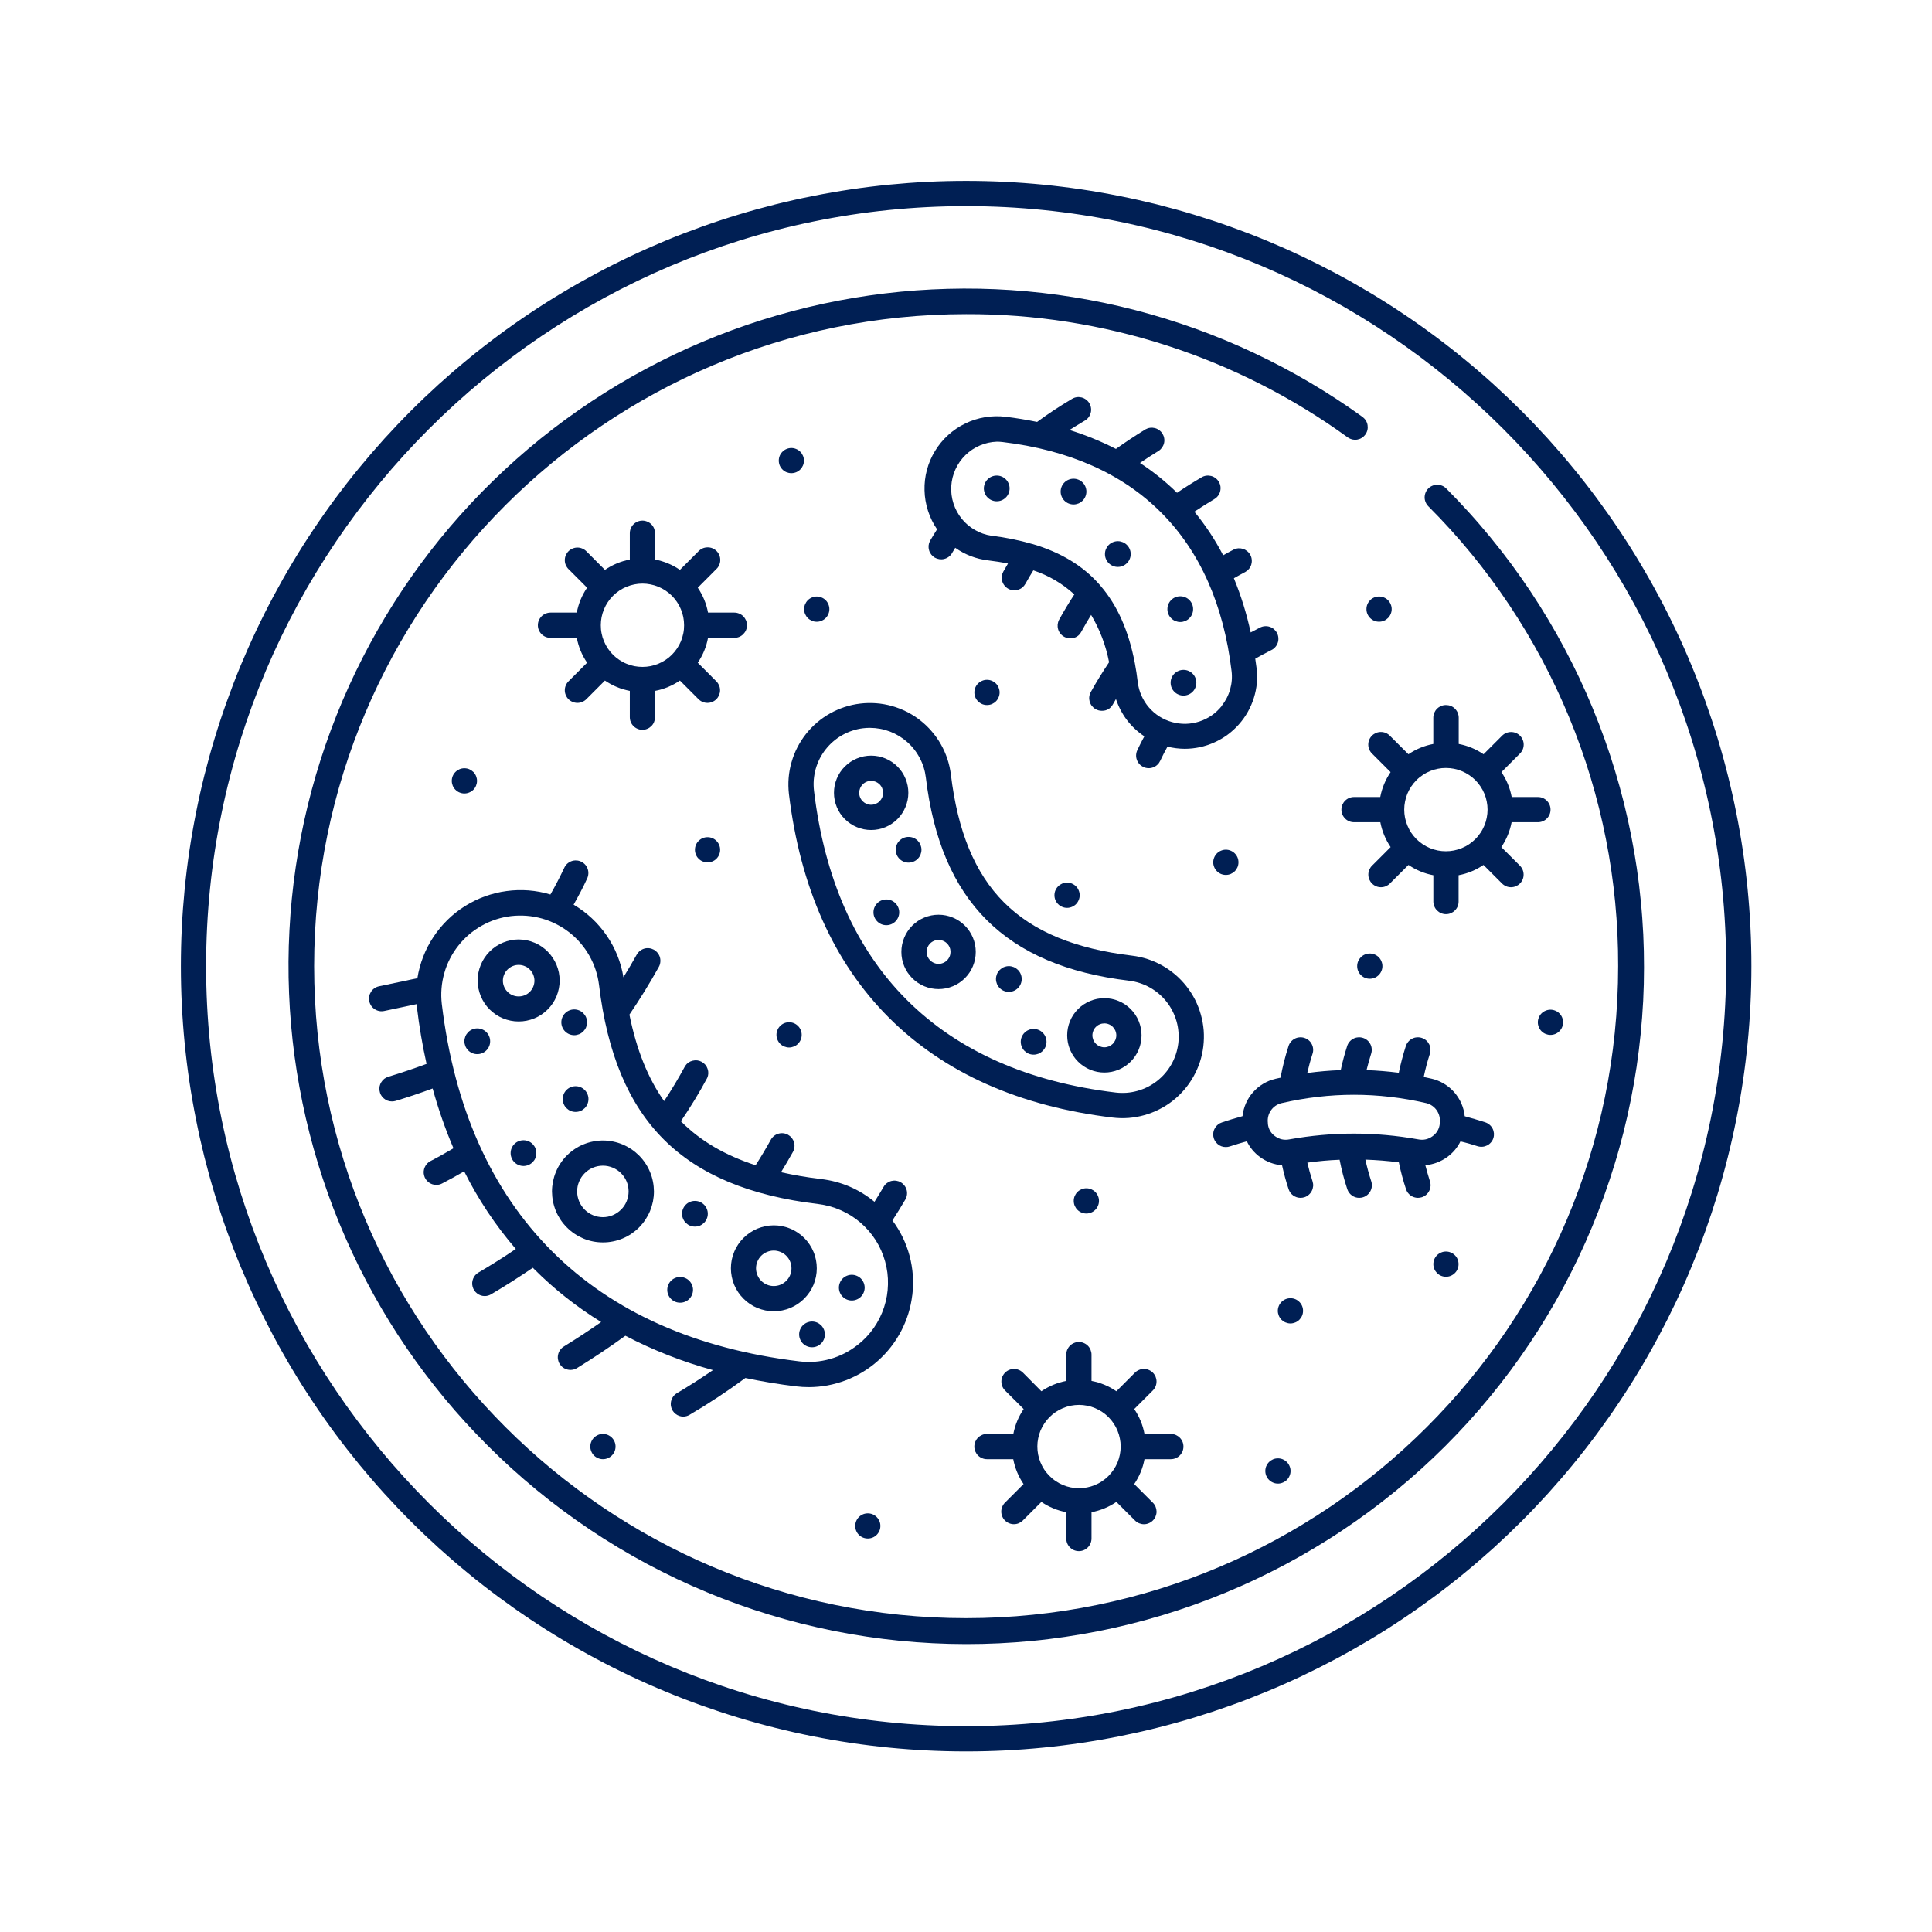 <svg xmlns="http://www.w3.org/2000/svg" xmlns:xlink="http://www.w3.org/1999/xlink" width="256" zoomAndPan="magnify" viewBox="0 0 192 192" height="256" preserveAspectRatio="xMidYMid meet" version="1.2"><g id="7394658311"><path style=" stroke:none;fill-rule:nonzero;fill:#001f54;fill-opacity:1;" d="M 151.195 40.832 C 150.289 39.93 149.367 39.051 148.422 38.191 C 147.473 37.332 146.508 36.5 145.52 35.691 C 144.531 34.879 143.527 34.094 142.5 33.332 C 141.473 32.57 140.43 31.836 139.367 31.129 C 138.309 30.418 137.227 29.734 136.133 29.078 C 135.035 28.422 133.926 27.793 132.801 27.191 C 131.672 26.59 130.531 26.016 129.379 25.469 C 128.223 24.922 127.059 24.406 125.875 23.914 C 124.695 23.426 123.504 22.969 122.305 22.539 C 121.102 22.105 119.887 21.707 118.668 21.336 C 117.445 20.965 116.215 20.625 114.977 20.312 C 113.734 20.004 112.488 19.723 111.238 19.477 C 109.984 19.227 108.727 19.008 107.465 18.82 C 106.199 18.633 104.934 18.477 103.664 18.352 C 102.391 18.227 101.117 18.133 99.844 18.07 C 98.566 18.008 97.289 17.977 96.012 17.977 C 94.734 17.977 93.461 18.008 92.184 18.07 C 90.91 18.133 89.637 18.227 88.363 18.352 C 87.094 18.477 85.824 18.633 84.562 18.82 C 83.301 19.008 82.043 19.227 80.789 19.477 C 79.535 19.723 78.289 20.004 77.051 20.312 C 75.812 20.625 74.582 20.965 73.359 21.336 C 72.137 21.707 70.926 22.105 69.723 22.539 C 68.52 22.969 67.328 23.426 66.148 23.914 C 64.969 24.406 63.801 24.922 62.648 25.469 C 61.492 26.016 60.352 26.59 59.227 27.191 C 58.102 27.793 56.988 28.422 55.895 29.078 C 54.797 29.734 53.719 30.418 52.656 31.129 C 51.598 31.836 50.551 32.57 49.527 33.332 C 48.5 34.094 47.492 34.879 46.508 35.691 C 45.52 36.5 44.555 37.332 43.605 38.191 C 42.66 39.051 41.734 39.93 40.832 40.832 C 39.93 41.734 39.051 42.66 38.191 43.605 C 37.332 44.555 36.5 45.52 35.688 46.508 C 34.879 47.492 34.094 48.5 33.332 49.527 C 32.57 50.551 31.836 51.598 31.129 52.656 C 30.418 53.719 29.734 54.797 29.078 55.895 C 28.422 56.988 27.793 58.102 27.191 59.227 C 26.59 60.352 26.016 61.492 25.469 62.648 C 24.922 63.801 24.406 64.969 23.914 66.148 C 23.426 67.328 22.969 68.52 22.539 69.723 C 22.105 70.926 21.707 72.137 21.336 73.359 C 20.965 74.582 20.625 75.812 20.312 77.051 C 20.004 78.289 19.723 79.535 19.477 80.789 C 19.227 82.043 19.008 83.301 18.82 84.562 C 18.633 85.824 18.477 87.094 18.352 88.363 C 18.227 89.637 18.133 90.91 18.07 92.184 C 18.008 93.461 17.977 94.734 17.977 96.012 C 17.977 97.289 18.008 98.566 18.07 99.844 C 18.133 101.117 18.227 102.391 18.352 103.664 C 18.477 104.934 18.633 106.199 18.82 107.465 C 19.008 108.727 19.227 109.984 19.477 111.238 C 19.723 112.492 20.004 113.734 20.312 114.977 C 20.625 116.215 20.965 117.445 21.336 118.668 C 21.707 119.887 22.105 121.102 22.539 122.305 C 22.969 123.504 23.426 124.695 23.914 125.875 C 24.406 127.059 24.922 128.223 25.469 129.379 C 26.016 130.531 26.59 131.672 27.191 132.801 C 27.793 133.926 28.422 135.039 29.078 136.133 C 29.734 137.227 30.418 138.309 31.129 139.367 C 31.836 140.43 32.57 141.473 33.332 142.5 C 34.094 143.527 34.879 144.531 35.688 145.52 C 36.5 146.508 37.332 147.473 38.191 148.422 C 39.051 149.367 39.93 150.293 40.832 151.195 C 41.734 152.098 42.66 152.977 43.605 153.836 C 44.555 154.691 45.52 155.527 46.508 156.336 C 47.492 157.148 48.5 157.934 49.527 158.695 C 50.551 159.453 51.598 160.191 52.656 160.898 C 53.719 161.609 54.797 162.293 55.895 162.949 C 56.988 163.605 58.102 164.234 59.227 164.836 C 60.352 165.438 61.492 166.012 62.648 166.559 C 63.801 167.105 64.969 167.621 66.148 168.109 C 67.328 168.598 68.52 169.059 69.723 169.488 C 70.926 169.918 72.137 170.32 73.359 170.691 C 74.582 171.062 75.812 171.402 77.051 171.711 C 78.289 172.023 79.535 172.301 80.789 172.551 C 82.043 172.801 83.301 173.02 84.562 173.207 C 85.824 173.395 87.094 173.551 88.363 173.676 C 89.637 173.801 90.91 173.895 92.184 173.957 C 93.461 174.02 94.734 174.051 96.012 174.051 C 97.289 174.051 98.566 174.02 99.844 173.957 C 101.117 173.895 102.391 173.801 103.664 173.676 C 104.934 173.551 106.199 173.395 107.465 173.207 C 108.727 173.02 109.984 172.801 111.238 172.551 C 112.488 172.301 113.734 172.023 114.977 171.711 C 116.215 171.402 117.445 171.062 118.668 170.691 C 119.887 170.32 121.102 169.918 122.305 169.488 C 123.504 169.059 124.695 168.598 125.875 168.109 C 127.059 167.621 128.223 167.105 129.379 166.559 C 130.531 166.012 131.672 165.438 132.801 164.836 C 133.926 164.234 135.035 163.605 136.133 162.949 C 137.227 162.293 138.309 161.609 139.367 160.898 C 140.43 160.191 141.473 159.453 142.5 158.695 C 143.527 157.934 144.531 157.148 145.52 156.336 C 146.508 155.527 147.473 154.691 148.422 153.836 C 149.367 152.977 150.289 152.098 151.195 151.195 C 152.098 150.293 152.977 149.367 153.836 148.422 C 154.691 147.473 155.527 146.508 156.336 145.52 C 157.148 144.531 157.934 143.527 158.695 142.5 C 159.453 141.473 160.191 140.43 160.898 139.367 C 161.609 138.309 162.293 137.227 162.949 136.133 C 163.605 135.039 164.234 133.926 164.836 132.801 C 165.438 131.672 166.012 130.531 166.559 129.379 C 167.105 128.223 167.621 127.059 168.109 125.875 C 168.598 124.695 169.059 123.504 169.488 122.305 C 169.918 121.102 170.32 119.887 170.691 118.668 C 171.062 117.445 171.402 116.215 171.711 114.977 C 172.023 113.734 172.301 112.492 172.551 111.238 C 172.801 109.984 173.02 108.727 173.207 107.465 C 173.395 106.199 173.551 104.934 173.676 103.664 C 173.801 102.391 173.895 101.117 173.957 99.844 C 174.02 98.566 174.051 97.289 174.051 96.012 C 174.051 94.734 174.02 93.461 173.957 92.184 C 173.895 90.91 173.801 89.637 173.676 88.363 C 173.551 87.094 173.395 85.824 173.207 84.562 C 173.02 83.301 172.801 82.043 172.551 80.789 C 172.301 79.535 172.023 78.289 171.711 77.051 C 171.402 75.812 171.062 74.582 170.691 73.359 C 170.32 72.137 169.918 70.926 169.488 69.723 C 169.059 68.52 168.598 67.328 168.109 66.148 C 167.621 64.969 167.105 63.801 166.559 62.648 C 166.012 61.492 165.438 60.352 164.836 59.227 C 164.234 58.102 163.605 56.988 162.949 55.895 C 162.293 54.797 161.609 53.719 160.898 52.656 C 160.191 51.598 159.453 50.551 158.695 49.527 C 157.934 48.5 157.148 47.492 156.336 46.508 C 155.527 45.52 154.691 44.555 153.836 43.605 C 152.977 42.66 152.098 41.734 151.195 40.832 Z M 96.012 171.543 C 54.363 171.543 20.484 137.66 20.484 96.012 C 20.484 54.363 54.363 20.484 96.012 20.484 C 137.66 20.484 171.543 54.363 171.543 96.012 C 171.543 137.66 137.66 171.543 96.012 171.543 Z M 96.012 171.543 "/><path style=" stroke:none;fill-rule:nonzero;fill:#001f54;fill-opacity:1;" d="M 143.723 48.543 C 143.605 48.426 143.469 48.332 143.316 48.27 C 143.164 48.207 143.004 48.172 142.836 48.172 C 142.672 48.172 142.512 48.203 142.355 48.27 C 142.203 48.332 142.066 48.422 141.949 48.539 C 141.832 48.656 141.738 48.793 141.676 48.945 C 141.613 49.098 141.578 49.258 141.578 49.426 C 141.578 49.59 141.609 49.75 141.676 49.906 C 141.738 50.059 141.828 50.195 141.945 50.312 C 144.945 53.312 147.625 56.578 149.977 60.105 C 152.332 63.633 154.32 67.359 155.938 71.281 C 157.559 75.203 158.777 79.242 159.598 83.406 C 160.418 87.57 160.82 91.77 160.809 96.012 C 160.809 131.742 131.742 160.809 96.012 160.809 C 60.285 160.809 31.219 131.742 31.219 96.012 C 31.219 60.285 60.285 31.219 96.012 31.219 C 99.398 31.207 102.762 31.465 106.109 31.988 C 109.453 32.512 112.734 33.293 115.957 34.336 C 119.176 35.375 122.297 36.664 125.312 38.195 C 128.332 39.73 131.211 41.488 133.949 43.477 C 134.086 43.57 134.234 43.637 134.395 43.676 C 134.555 43.711 134.715 43.715 134.879 43.688 C 135.039 43.66 135.191 43.605 135.332 43.516 C 135.473 43.43 135.59 43.32 135.688 43.188 C 135.781 43.055 135.852 42.906 135.891 42.746 C 135.93 42.586 135.934 42.426 135.91 42.262 C 135.887 42.098 135.832 41.949 135.746 41.805 C 135.66 41.664 135.551 41.547 135.422 41.445 C 133.723 40.219 131.977 39.074 130.172 38.012 C 128.371 36.949 126.52 35.973 124.629 35.082 C 122.734 34.188 120.801 33.387 118.832 32.676 C 116.863 31.969 114.867 31.348 112.84 30.824 C 110.816 30.301 108.77 29.871 106.703 29.539 C 104.637 29.203 102.559 28.969 100.469 28.828 C 98.383 28.688 96.293 28.645 94.199 28.703 C 92.105 28.758 90.023 28.91 87.945 29.16 C 85.867 29.41 83.805 29.754 81.758 30.195 C 79.711 30.641 77.691 31.176 75.695 31.805 C 73.699 32.438 71.738 33.16 69.809 33.973 C 67.883 34.785 65.996 35.688 64.148 36.68 C 62.305 37.668 60.512 38.742 58.77 39.898 C 57.023 41.055 55.336 42.293 53.707 43.605 C 52.078 44.922 50.516 46.309 49.016 47.77 C 47.516 49.227 46.09 50.754 44.73 52.348 C 43.375 53.941 42.094 55.594 40.891 57.309 C 39.688 59.023 38.57 60.785 37.531 62.605 C 36.492 64.422 35.543 66.285 34.676 68.191 C 33.812 70.098 33.039 72.039 32.355 74.016 C 31.672 75.996 31.082 78 30.586 80.035 C 30.09 82.066 29.691 84.121 29.387 86.191 C 29.082 88.262 28.875 90.344 28.766 92.434 C 28.652 94.523 28.641 96.613 28.727 98.703 C 28.809 100.797 28.992 102.879 29.27 104.953 C 29.551 107.027 29.926 109.086 30.395 111.125 C 30.867 113.164 31.43 115.176 32.09 117.164 C 32.746 119.148 33.496 121.102 34.34 123.02 C 35.18 124.934 36.105 126.809 37.121 128.637 C 38.137 130.469 39.234 132.246 40.418 133.977 C 41.598 135.703 42.859 137.371 44.195 138.984 C 45.531 140.594 46.941 142.137 48.422 143.617 C 49.199 144.395 49.996 145.156 50.812 145.898 C 51.629 146.637 52.461 147.359 53.312 148.059 C 54.164 148.758 55.031 149.438 55.914 150.094 C 56.797 150.75 57.699 151.387 58.613 152 C 59.527 152.613 60.457 153.203 61.402 153.77 C 62.344 154.336 63.305 154.879 64.273 155.402 C 65.246 155.922 66.227 156.418 67.223 156.891 C 68.219 157.363 69.223 157.809 70.242 158.23 C 71.258 158.656 72.285 159.051 73.324 159.426 C 74.359 159.797 75.406 160.145 76.457 160.465 C 77.512 160.785 78.574 161.082 79.641 161.352 C 80.711 161.617 81.785 161.859 82.863 162.078 C 83.945 162.293 85.027 162.484 86.117 162.645 C 87.207 162.809 88.301 162.945 89.395 163.055 C 90.492 163.164 91.59 163.246 92.691 163.301 C 93.789 163.355 94.891 163.387 95.992 163.387 C 97.094 163.387 98.195 163.363 99.297 163.309 C 100.395 163.258 101.496 163.176 102.59 163.07 C 103.688 162.965 104.781 162.828 105.871 162.668 C 106.961 162.508 108.043 162.32 109.125 162.109 C 110.207 161.895 111.281 161.656 112.352 161.387 C 113.418 161.121 114.48 160.828 115.535 160.512 C 116.59 160.191 117.637 159.848 118.672 159.48 C 119.711 159.109 120.738 158.715 121.758 158.293 C 122.773 157.871 123.781 157.43 124.777 156.957 C 125.773 156.488 126.758 155.996 127.73 155.477 C 128.703 154.957 129.66 154.418 130.605 153.852 C 131.551 153.285 132.484 152.699 133.398 152.086 C 134.316 151.477 135.219 150.844 136.105 150.188 C 136.988 149.531 137.859 148.855 138.711 148.16 C 139.562 147.461 140.398 146.742 141.215 146.004 C 142.031 145.266 142.828 144.508 143.609 143.73 C 144.391 142.949 145.148 142.152 145.891 141.34 C 146.633 140.523 147.352 139.691 148.051 138.84 C 148.75 137.988 149.43 137.121 150.086 136.238 C 150.742 135.355 151.379 134.453 151.992 133.539 C 152.605 132.625 153.195 131.695 153.762 130.75 C 154.332 129.805 154.875 128.848 155.395 127.879 C 155.914 126.906 156.41 125.926 156.883 124.93 C 157.355 123.934 157.805 122.926 158.227 121.91 C 158.648 120.895 159.047 119.867 159.418 118.828 C 159.789 117.793 160.137 116.746 160.457 115.695 C 160.781 114.641 161.074 113.578 161.344 112.512 C 161.613 111.441 161.855 110.367 162.07 109.289 C 162.289 108.207 162.477 107.125 162.641 106.035 C 162.801 104.945 162.938 103.852 163.047 102.754 C 163.156 101.66 163.238 100.562 163.297 99.461 C 163.352 98.359 163.379 97.262 163.379 96.16 C 163.383 95.059 163.355 93.957 163.305 92.855 C 163.25 91.758 163.172 90.656 163.062 89.562 C 162.957 88.465 162.824 87.371 162.664 86.281 C 162.504 85.191 162.316 84.105 162.102 83.027 C 161.887 81.945 161.648 80.871 161.383 79.801 C 161.117 78.734 160.824 77.672 160.504 76.617 C 160.188 75.562 159.844 74.516 159.473 73.48 C 159.102 72.441 158.707 71.414 158.285 70.395 C 157.867 69.379 157.422 68.371 156.953 67.375 C 156.48 66.379 155.988 65.395 155.469 64.422 C 154.953 63.449 154.41 62.488 153.844 61.543 C 153.281 60.598 152.691 59.668 152.082 58.75 C 151.469 57.836 150.836 56.934 150.184 56.047 C 149.527 55.164 148.852 54.293 148.152 53.441 C 147.453 52.59 146.738 51.754 145.996 50.938 C 145.258 50.121 144.5 49.32 143.723 48.543 Z M 143.723 48.543 "/><path style=" stroke:none;fill-rule:nonzero;fill:#001f54;fill-opacity:1;" d="M 54.707 60.879 C 54.539 60.879 54.379 60.914 54.227 60.977 C 54.074 61.039 53.938 61.129 53.82 61.246 C 53.703 61.367 53.613 61.5 53.547 61.656 C 53.484 61.809 53.453 61.969 53.453 62.133 C 53.453 62.301 53.484 62.461 53.547 62.613 C 53.613 62.77 53.703 62.902 53.82 63.02 C 53.938 63.137 54.074 63.23 54.227 63.293 C 54.379 63.355 54.539 63.387 54.707 63.387 L 57.32 63.387 C 57.492 64.285 57.832 65.109 58.344 65.859 L 56.496 67.711 C 56.379 67.828 56.289 67.965 56.227 68.117 C 56.16 68.27 56.129 68.43 56.129 68.598 C 56.129 68.762 56.16 68.922 56.227 69.078 C 56.289 69.23 56.379 69.367 56.496 69.484 C 56.613 69.602 56.75 69.691 56.902 69.754 C 57.059 69.82 57.219 69.852 57.383 69.852 C 57.551 69.852 57.711 69.82 57.863 69.754 C 58.016 69.691 58.152 69.602 58.27 69.484 L 60.117 67.633 C 60.871 68.148 61.695 68.488 62.59 68.66 L 62.59 71.273 C 62.59 71.441 62.621 71.598 62.684 71.754 C 62.746 71.906 62.84 72.043 62.957 72.16 C 63.074 72.277 63.211 72.367 63.363 72.43 C 63.516 72.496 63.676 72.527 63.844 72.527 C 64.008 72.527 64.168 72.496 64.32 72.43 C 64.477 72.367 64.609 72.277 64.73 72.16 C 64.848 72.043 64.938 71.906 65 71.754 C 65.062 71.598 65.098 71.441 65.098 71.273 L 65.098 68.66 C 65.992 68.488 66.816 68.148 67.57 67.633 L 69.418 69.484 C 69.535 69.602 69.672 69.691 69.824 69.754 C 69.977 69.82 70.137 69.852 70.305 69.852 C 70.473 69.852 70.633 69.82 70.785 69.754 C 70.938 69.691 71.074 69.602 71.191 69.484 C 71.309 69.367 71.398 69.23 71.465 69.078 C 71.527 68.922 71.559 68.762 71.559 68.598 C 71.559 68.43 71.527 68.27 71.465 68.117 C 71.398 67.965 71.309 67.828 71.191 67.711 L 69.344 65.859 C 69.855 65.105 70.195 64.281 70.363 63.387 L 72.98 63.387 C 73.148 63.387 73.309 63.355 73.461 63.293 C 73.613 63.23 73.75 63.137 73.867 63.02 C 73.984 62.902 74.074 62.77 74.141 62.613 C 74.203 62.461 74.234 62.301 74.234 62.133 C 74.234 61.969 74.203 61.809 74.141 61.656 C 74.074 61.5 73.984 61.367 73.867 61.246 C 73.75 61.129 73.613 61.039 73.461 60.977 C 73.309 60.914 73.148 60.879 72.98 60.879 L 70.363 60.879 C 70.195 59.984 69.855 59.16 69.344 58.406 L 71.188 56.555 C 71.312 56.441 71.406 56.305 71.473 56.148 C 71.543 55.996 71.578 55.832 71.578 55.664 C 71.582 55.496 71.551 55.332 71.488 55.176 C 71.426 55.02 71.332 54.879 71.215 54.762 C 71.094 54.641 70.957 54.551 70.801 54.484 C 70.645 54.422 70.48 54.391 70.312 54.395 C 70.141 54.395 69.98 54.43 69.824 54.496 C 69.672 54.566 69.535 54.66 69.418 54.781 L 67.57 56.633 C 66.816 56.117 65.992 55.777 65.098 55.605 L 65.098 52.992 C 65.098 52.828 65.062 52.668 65 52.512 C 64.938 52.359 64.848 52.223 64.73 52.105 C 64.609 51.988 64.477 51.898 64.32 51.836 C 64.168 51.77 64.008 51.738 63.844 51.738 C 63.676 51.738 63.516 51.77 63.363 51.836 C 63.211 51.898 63.074 51.988 62.957 52.105 C 62.84 52.223 62.746 52.359 62.684 52.512 C 62.621 52.668 62.59 52.828 62.59 52.992 L 62.59 55.605 C 61.695 55.777 60.871 56.121 60.117 56.633 L 58.27 54.781 C 58.152 54.664 58.016 54.574 57.863 54.512 C 57.711 54.445 57.551 54.414 57.383 54.414 C 57.219 54.414 57.059 54.445 56.902 54.512 C 56.75 54.574 56.613 54.664 56.496 54.781 C 56.379 54.898 56.289 55.035 56.223 55.188 C 56.16 55.344 56.129 55.504 56.129 55.668 C 56.129 55.836 56.16 55.996 56.223 56.148 C 56.289 56.301 56.379 56.438 56.496 56.555 L 58.344 58.406 C 57.832 59.156 57.492 59.98 57.32 60.875 Z M 63.844 57.996 C 64.113 57.996 64.383 58.023 64.652 58.078 C 64.918 58.129 65.176 58.207 65.426 58.312 C 65.68 58.414 65.918 58.543 66.145 58.695 C 66.371 58.844 66.578 59.016 66.773 59.207 C 66.965 59.402 67.137 59.609 67.285 59.836 C 67.438 60.062 67.566 60.301 67.668 60.551 C 67.773 60.805 67.852 61.062 67.906 61.328 C 67.957 61.594 67.984 61.863 67.984 62.137 C 67.984 62.41 67.961 62.68 67.906 62.945 C 67.852 63.211 67.773 63.469 67.672 63.723 C 67.566 63.973 67.438 64.211 67.289 64.438 C 67.137 64.664 66.965 64.871 66.773 65.066 C 66.582 65.258 66.371 65.43 66.145 65.578 C 65.918 65.73 65.68 65.859 65.43 65.961 C 65.18 66.066 64.918 66.145 64.652 66.199 C 64.387 66.25 64.117 66.277 63.844 66.277 C 63.574 66.277 63.305 66.25 63.035 66.199 C 62.77 66.145 62.512 66.066 62.262 65.961 C 62.008 65.859 61.77 65.73 61.543 65.578 C 61.316 65.426 61.109 65.258 60.918 65.062 C 60.723 64.871 60.555 64.66 60.402 64.438 C 60.25 64.211 60.125 63.973 60.02 63.719 C 59.914 63.469 59.836 63.211 59.785 62.941 C 59.73 62.676 59.707 62.406 59.707 62.133 C 59.707 61.863 59.734 61.594 59.785 61.328 C 59.84 61.062 59.918 60.805 60.023 60.551 C 60.125 60.301 60.254 60.062 60.406 59.836 C 60.555 59.613 60.727 59.402 60.918 59.211 C 61.109 59.02 61.32 58.848 61.547 58.695 C 61.77 58.547 62.008 58.418 62.262 58.312 C 62.512 58.211 62.77 58.133 63.035 58.078 C 63.301 58.023 63.57 57.996 63.844 57.996 Z M 63.844 57.996 "/><path style=" stroke:none;fill-rule:nonzero;fill:#001f54;fill-opacity:1;" d="M 90.664 128.711 C 90.824 127.395 90.734 126.094 90.395 124.809 C 90.051 123.527 89.484 122.352 88.688 121.289 C 89.141 120.586 89.586 119.867 90.012 119.141 C 90.082 118.996 90.125 118.848 90.137 118.688 C 90.152 118.527 90.137 118.371 90.09 118.219 C 90.043 118.066 89.973 117.93 89.871 117.805 C 89.773 117.68 89.656 117.574 89.516 117.496 C 89.379 117.414 89.23 117.363 89.074 117.34 C 88.918 117.316 88.758 117.324 88.605 117.359 C 88.449 117.395 88.305 117.461 88.176 117.551 C 88.043 117.641 87.934 117.754 87.848 117.887 C 87.543 118.406 87.23 118.922 86.906 119.434 C 85.355 118.164 83.586 117.41 81.598 117.172 C 80.258 117.016 78.93 116.789 77.617 116.496 C 78.027 115.828 78.426 115.152 78.801 114.477 C 78.883 114.332 78.93 114.176 78.949 114.012 C 78.969 113.844 78.957 113.684 78.91 113.523 C 78.863 113.363 78.789 113.219 78.688 113.086 C 78.582 112.957 78.457 112.852 78.312 112.77 C 78.168 112.691 78.012 112.641 77.848 112.621 C 77.68 112.602 77.52 112.617 77.359 112.664 C 77.199 112.707 77.055 112.781 76.922 112.887 C 76.793 112.988 76.688 113.113 76.605 113.262 C 76.133 114.117 75.625 114.973 75.09 115.801 C 72.051 114.812 69.602 113.383 67.664 111.43 C 68.605 110.043 69.488 108.609 70.281 107.125 C 70.414 106.828 70.426 106.527 70.32 106.219 C 70.215 105.91 70.02 105.68 69.734 105.523 C 69.449 105.367 69.148 105.332 68.832 105.41 C 68.516 105.488 68.27 105.66 68.09 105.934 C 67.445 107.125 66.746 108.293 66 109.426 C 64.379 107.133 63.25 104.293 62.551 100.832 C 63.574 99.324 64.559 97.738 65.473 96.09 C 65.555 95.945 65.602 95.789 65.621 95.625 C 65.641 95.461 65.629 95.297 65.582 95.137 C 65.539 94.977 65.461 94.832 65.359 94.699 C 65.254 94.57 65.133 94.465 64.984 94.383 C 64.84 94.305 64.684 94.254 64.52 94.234 C 64.355 94.215 64.191 94.227 64.031 94.273 C 63.871 94.32 63.727 94.395 63.594 94.5 C 63.465 94.602 63.359 94.727 63.277 94.871 C 62.852 95.633 62.41 96.383 61.957 97.117 C 61.707 95.609 61.148 94.223 60.281 92.961 C 59.414 91.703 58.32 90.684 57.004 89.906 C 57.477 89.066 57.945 88.199 58.344 87.316 C 58.418 87.164 58.457 87.008 58.469 86.84 C 58.48 86.672 58.457 86.508 58.402 86.348 C 58.344 86.188 58.262 86.047 58.148 85.922 C 58.035 85.797 57.902 85.699 57.75 85.629 C 57.598 85.555 57.438 85.516 57.27 85.512 C 57.102 85.504 56.938 85.527 56.781 85.586 C 56.625 85.645 56.484 85.734 56.359 85.848 C 56.238 85.961 56.141 86.098 56.074 86.25 C 55.648 87.152 55.188 88.039 54.699 88.895 C 53.992 88.68 53.27 88.547 52.531 88.488 C 51.793 88.434 51.059 88.453 50.328 88.555 C 49.594 88.652 48.879 88.832 48.184 89.082 C 47.488 89.336 46.828 89.66 46.203 90.051 C 45.578 90.445 45 90.902 44.473 91.418 C 43.945 91.938 43.477 92.504 43.07 93.121 C 42.66 93.738 42.324 94.391 42.055 95.082 C 41.789 95.77 41.598 96.48 41.48 97.211 L 37.668 98.016 C 37.504 98.051 37.355 98.113 37.219 98.207 C 37.078 98.301 36.965 98.418 36.875 98.559 C 36.785 98.699 36.723 98.848 36.691 99.012 C 36.664 99.176 36.664 99.34 36.699 99.5 C 36.734 99.664 36.797 99.812 36.891 99.953 C 36.984 100.09 37.102 100.203 37.242 100.293 C 37.379 100.383 37.531 100.445 37.695 100.477 C 37.859 100.508 38.02 100.504 38.184 100.469 L 41.402 99.789 C 41.402 99.883 41.418 99.977 41.43 100.07 C 41.664 102.023 41.984 103.91 42.391 105.727 C 41.156 106.184 39.883 106.613 38.586 107.008 C 38.289 107.098 38.059 107.277 37.895 107.539 C 37.73 107.801 37.672 108.082 37.719 108.387 C 37.762 108.695 37.902 108.949 38.137 109.152 C 38.367 109.355 38.641 109.457 38.949 109.457 C 39.074 109.457 39.195 109.441 39.316 109.406 C 40.57 109.027 41.801 108.613 42.996 108.172 C 43.551 110.199 44.242 112.18 45.066 114.113 C 44.316 114.555 43.555 114.988 42.781 115.387 C 42.523 115.52 42.336 115.719 42.219 115.984 C 42.098 116.246 42.074 116.52 42.141 116.797 C 42.211 117.078 42.359 117.309 42.586 117.488 C 42.812 117.664 43.074 117.754 43.363 117.754 C 43.566 117.754 43.754 117.707 43.934 117.613 C 44.676 117.23 45.406 116.828 46.129 116.406 C 47.52 119.191 49.23 121.762 51.258 124.121 C 50.07 124.93 48.824 125.715 47.547 126.465 C 47.301 126.609 47.125 126.812 47.02 127.074 C 46.914 127.332 46.895 127.602 46.969 127.871 C 47.043 128.145 47.191 128.367 47.414 128.539 C 47.637 128.711 47.891 128.801 48.172 128.801 C 48.395 128.801 48.605 128.742 48.801 128.629 C 50.23 127.785 51.621 126.898 52.953 125.988 L 53.078 126.117 C 55.094 128.133 57.316 129.887 59.742 131.383 C 58.551 132.219 57.309 133.031 56.027 133.82 C 55.887 133.906 55.77 134.016 55.672 134.152 C 55.574 134.285 55.504 134.434 55.469 134.598 C 55.43 134.758 55.422 134.922 55.449 135.086 C 55.477 135.25 55.531 135.402 55.617 135.543 C 55.707 135.684 55.816 135.805 55.949 135.902 C 56.086 136 56.234 136.066 56.395 136.105 C 56.559 136.145 56.719 136.152 56.883 136.125 C 57.047 136.102 57.199 136.043 57.344 135.957 C 59.016 134.93 60.625 133.852 62.148 132.746 C 64.93 134.195 67.832 135.332 70.852 136.16 C 69.695 136.957 68.5 137.727 67.273 138.449 C 67.031 138.59 66.859 138.793 66.754 139.055 C 66.648 139.312 66.629 139.582 66.703 139.852 C 66.777 140.125 66.922 140.344 67.145 140.516 C 67.367 140.688 67.621 140.777 67.902 140.781 C 68.125 140.777 68.336 140.719 68.527 140.605 C 70.441 139.48 72.289 138.262 74.074 136.945 C 75.707 137.285 77.387 137.57 79.129 137.777 C 79.543 137.828 79.961 137.852 80.379 137.852 C 81.008 137.852 81.633 137.793 82.25 137.68 C 82.867 137.562 83.469 137.395 84.059 137.172 C 84.645 136.945 85.207 136.672 85.742 136.344 C 86.281 136.02 86.785 135.648 87.254 135.23 C 87.723 134.812 88.152 134.355 88.539 133.859 C 88.926 133.363 89.262 132.84 89.555 132.281 C 89.844 131.727 90.082 131.148 90.27 130.547 C 90.457 129.945 90.586 129.336 90.66 128.711 Z M 85.223 133.664 C 84.402 134.309 83.492 134.777 82.488 135.059 C 81.48 135.34 80.461 135.418 79.426 135.289 C 69.145 134.055 60.879 130.375 54.852 124.344 C 48.824 118.316 45.137 110.047 43.906 99.77 C 43.848 99.258 43.836 98.746 43.879 98.23 C 43.918 97.719 44.012 97.211 44.152 96.715 C 44.289 96.219 44.477 95.742 44.711 95.285 C 44.945 94.824 45.223 94.391 45.543 93.988 C 45.859 93.582 46.215 93.211 46.609 92.875 C 47 92.543 47.422 92.246 47.871 91.996 C 48.32 91.742 48.789 91.535 49.281 91.375 C 49.77 91.215 50.27 91.105 50.781 91.043 C 51.293 90.984 51.809 90.973 52.32 91.012 C 52.836 91.051 53.34 91.141 53.84 91.277 C 54.336 91.414 54.812 91.602 55.273 91.836 C 55.734 92.066 56.168 92.344 56.574 92.66 C 56.98 92.977 57.352 93.332 57.688 93.723 C 58.023 94.113 58.316 94.531 58.57 94.98 C 58.824 95.43 59.035 95.898 59.195 96.391 C 59.355 96.879 59.469 97.379 59.531 97.891 C 60.352 104.707 62.453 109.727 65.957 113.23 C 69.461 116.738 74.484 118.84 81.316 119.656 C 82.086 119.75 82.832 119.949 83.543 120.266 C 84.254 120.578 84.906 120.984 85.5 121.492 C 86.09 122 86.594 122.578 87.016 123.234 C 87.434 123.891 87.746 124.594 87.957 125.344 C 88.168 126.094 88.266 126.859 88.246 127.637 C 88.23 128.414 88.102 129.172 87.859 129.914 C 87.617 130.652 87.273 131.34 86.828 131.98 C 86.379 132.617 85.852 133.176 85.238 133.656 Z M 85.223 133.664 "/><path style=" stroke:none;fill-rule:nonzero;fill:#001f54;fill-opacity:1;" d="M 124.875 66.383 C 124.836 66.07 124.789 65.758 124.746 65.461 C 125.254 65.172 125.77 64.891 126.312 64.621 C 126.469 64.551 126.602 64.453 126.715 64.328 C 126.832 64.203 126.918 64.062 126.973 63.902 C 127.031 63.742 127.055 63.578 127.043 63.41 C 127.035 63.238 126.992 63.078 126.918 62.926 C 126.84 62.773 126.738 62.645 126.613 62.531 C 126.484 62.422 126.34 62.34 126.176 62.289 C 126.016 62.238 125.852 62.219 125.68 62.234 C 125.512 62.25 125.352 62.297 125.203 62.375 C 124.891 62.531 124.594 62.688 124.293 62.852 C 123.895 61.008 123.34 59.211 122.621 57.465 C 122.996 57.25 123.375 57.043 123.758 56.84 C 123.902 56.758 124.023 56.656 124.129 56.527 C 124.23 56.402 124.305 56.262 124.352 56.105 C 124.398 55.949 124.414 55.789 124.398 55.625 C 124.387 55.465 124.34 55.309 124.266 55.164 C 124.191 55.02 124.09 54.895 123.965 54.789 C 123.84 54.684 123.703 54.602 123.547 54.551 C 123.391 54.5 123.234 54.48 123.07 54.488 C 122.906 54.5 122.754 54.543 122.605 54.613 C 122.254 54.793 121.902 54.984 121.559 55.184 C 120.754 53.641 119.801 52.195 118.695 50.852 C 119.34 50.426 120 50.008 120.68 49.598 C 120.824 49.516 120.945 49.406 121.047 49.273 C 121.148 49.141 121.219 48.992 121.258 48.832 C 121.301 48.672 121.309 48.508 121.289 48.344 C 121.266 48.18 121.211 48.023 121.125 47.879 C 121.043 47.738 120.934 47.617 120.801 47.516 C 120.668 47.414 120.52 47.344 120.359 47.301 C 120.199 47.262 120.035 47.25 119.871 47.273 C 119.707 47.297 119.551 47.352 119.41 47.438 C 118.57 47.93 117.758 48.441 116.973 48.973 C 115.844 47.863 114.613 46.875 113.289 46.008 C 113.891 45.598 114.512 45.195 115.148 44.805 C 115.285 44.715 115.398 44.602 115.492 44.469 C 115.582 44.332 115.648 44.188 115.684 44.027 C 115.719 43.871 115.723 43.711 115.695 43.551 C 115.668 43.387 115.609 43.238 115.527 43.102 C 115.441 42.961 115.332 42.844 115.203 42.746 C 115.07 42.652 114.926 42.582 114.77 42.543 C 114.609 42.504 114.453 42.492 114.289 42.516 C 114.129 42.535 113.977 42.59 113.836 42.668 C 112.816 43.297 111.832 43.949 110.898 44.613 C 109.414 43.855 107.879 43.23 106.285 42.734 C 106.793 42.422 107.301 42.09 107.82 41.793 C 107.961 41.711 108.082 41.602 108.184 41.469 C 108.281 41.336 108.352 41.188 108.395 41.027 C 108.438 40.867 108.445 40.703 108.422 40.539 C 108.398 40.375 108.344 40.223 108.262 40.078 C 108.176 39.934 108.066 39.812 107.934 39.715 C 107.801 39.613 107.652 39.543 107.492 39.5 C 107.332 39.461 107.168 39.449 107.004 39.473 C 106.84 39.496 106.688 39.551 106.543 39.637 C 105.336 40.348 104.172 41.117 103.066 41.93 C 102.051 41.723 101.004 41.547 99.93 41.418 C 99.246 41.336 98.562 41.352 97.879 41.465 C 97.199 41.578 96.547 41.785 95.926 42.086 C 95.305 42.387 94.738 42.77 94.227 43.234 C 93.715 43.699 93.281 44.227 92.922 44.816 C 92.562 45.406 92.293 46.035 92.117 46.699 C 91.938 47.367 91.859 48.047 91.879 48.738 C 91.895 49.43 92.012 50.102 92.223 50.758 C 92.434 51.418 92.734 52.031 93.125 52.602 C 92.883 52.988 92.641 53.379 92.41 53.773 C 92.34 53.914 92.297 54.066 92.281 54.227 C 92.27 54.383 92.285 54.539 92.332 54.691 C 92.375 54.844 92.449 54.984 92.547 55.109 C 92.648 55.234 92.766 55.336 92.902 55.418 C 93.043 55.496 93.188 55.547 93.348 55.57 C 93.504 55.594 93.66 55.59 93.816 55.551 C 93.973 55.516 94.113 55.453 94.246 55.363 C 94.375 55.27 94.488 55.16 94.574 55.027 C 94.691 54.828 94.809 54.633 94.93 54.438 C 95.918 55.133 97.016 55.551 98.215 55.691 C 98.898 55.773 99.551 55.875 100.172 56.004 C 100.016 56.27 99.859 56.535 99.707 56.805 C 99.629 56.949 99.578 57.105 99.559 57.27 C 99.539 57.434 99.555 57.598 99.598 57.758 C 99.645 57.918 99.719 58.062 99.824 58.191 C 99.926 58.324 100.051 58.426 100.195 58.508 C 100.344 58.59 100.496 58.641 100.664 58.656 C 100.828 58.676 100.992 58.664 101.152 58.617 C 101.312 58.57 101.457 58.496 101.586 58.395 C 101.715 58.289 101.82 58.164 101.902 58.02 C 102.148 57.566 102.418 57.125 102.691 56.68 C 104.219 57.191 105.578 57.988 106.766 59.074 C 106.227 59.895 105.723 60.738 105.254 61.582 C 105.176 61.73 105.129 61.887 105.109 62.051 C 105.094 62.215 105.109 62.379 105.156 62.539 C 105.203 62.699 105.281 62.844 105.387 62.973 C 105.492 63.102 105.617 63.207 105.762 63.285 C 105.949 63.383 106.148 63.434 106.359 63.434 C 106.855 63.434 107.227 63.215 107.461 62.777 C 107.773 62.211 108.09 61.656 108.434 61.109 C 109.305 62.57 109.898 64.141 110.219 65.812 C 109.594 66.75 108.965 67.746 108.402 68.773 C 108.32 68.918 108.27 69.074 108.25 69.238 C 108.23 69.402 108.246 69.566 108.289 69.727 C 108.336 69.883 108.41 70.031 108.512 70.16 C 108.617 70.289 108.738 70.395 108.883 70.477 C 109.074 70.582 109.277 70.637 109.496 70.637 C 109.98 70.641 110.348 70.43 110.59 70.012 C 110.691 69.828 110.797 69.648 110.902 69.469 C 111.422 71.023 112.363 72.262 113.723 73.176 C 113.48 73.621 113.25 74.07 113.035 74.531 C 112.961 74.684 112.918 74.844 112.906 75.012 C 112.898 75.18 112.918 75.344 112.977 75.5 C 113.031 75.66 113.117 75.801 113.227 75.926 C 113.34 76.051 113.473 76.148 113.625 76.223 C 113.777 76.293 113.938 76.332 114.105 76.34 C 114.273 76.348 114.438 76.32 114.594 76.262 C 114.754 76.203 114.895 76.117 115.016 76 C 115.141 75.887 115.234 75.75 115.305 75.598 C 115.527 75.121 115.773 74.656 116.023 74.199 C 116.586 74.34 117.156 74.41 117.734 74.414 C 118.242 74.414 118.746 74.359 119.246 74.254 C 119.742 74.145 120.223 73.988 120.688 73.777 C 121.148 73.57 121.586 73.316 121.996 73.016 C 122.406 72.711 122.781 72.371 123.117 71.992 C 123.457 71.609 123.75 71.199 124 70.758 C 124.25 70.312 124.453 69.852 124.605 69.363 C 124.758 68.879 124.859 68.383 124.906 67.875 C 124.953 67.371 124.945 66.863 124.887 66.359 Z M 121.426 70.145 C 121.141 70.508 120.805 70.824 120.426 71.09 C 120.043 71.355 119.633 71.559 119.191 71.703 C 118.754 71.844 118.301 71.922 117.836 71.934 C 117.371 71.941 116.918 71.883 116.469 71.758 C 116.023 71.633 115.605 71.445 115.215 71.199 C 114.824 70.949 114.477 70.648 114.172 70.297 C 113.871 69.945 113.625 69.559 113.438 69.133 C 113.25 68.711 113.129 68.266 113.07 67.809 C 112.996 67.16 112.898 66.531 112.785 65.926 C 112.781 65.902 112.773 65.875 112.77 65.852 C 112.16 62.688 111.047 60.164 109.371 58.219 C 109.336 58.168 109.297 58.125 109.254 58.082 C 107.609 56.211 105.414 54.895 102.621 54.066 L 102.605 54.066 C 101.266 53.676 99.906 53.402 98.52 53.238 C 97.941 53.152 97.398 52.961 96.891 52.672 C 96.383 52.379 95.941 52.004 95.574 51.551 C 95.207 51.094 94.934 50.59 94.754 50.031 C 94.574 49.473 94.5 48.902 94.535 48.316 C 94.57 47.734 94.711 47.172 94.953 46.641 C 95.195 46.109 95.527 45.637 95.945 45.227 C 96.363 44.82 96.844 44.5 97.383 44.27 C 97.922 44.039 98.484 43.914 99.07 43.895 C 99.262 43.895 99.449 43.906 99.641 43.93 C 106.223 44.719 111.531 47.062 115.387 50.93 C 119.246 54.789 121.602 60.086 122.391 66.684 C 122.469 67.301 122.418 67.91 122.25 68.508 C 122.082 69.109 121.801 69.652 121.414 70.141 Z M 121.426 70.145 "/><path style=" stroke:none;fill-rule:nonzero;fill:#001f54;fill-opacity:1;" d="M 146.844 113.91 C 147 113.957 147.164 113.977 147.328 113.961 C 147.492 113.949 147.645 113.902 147.793 113.828 C 147.941 113.754 148.066 113.652 148.172 113.527 C 148.281 113.402 148.359 113.262 148.41 113.102 C 148.461 112.945 148.477 112.785 148.465 112.621 C 148.449 112.457 148.406 112.301 148.328 112.152 C 148.254 112.008 148.152 111.879 148.027 111.773 C 147.902 111.668 147.762 111.586 147.605 111.535 C 146.926 111.316 146.242 111.117 145.562 110.93 C 145.516 110.488 145.406 110.062 145.227 109.656 C 145.051 109.25 144.812 108.879 144.52 108.543 C 144.227 108.211 143.891 107.93 143.508 107.699 C 143.125 107.469 142.719 107.305 142.289 107.203 C 142.02 107.141 141.754 107.082 141.488 107.027 C 141.648 106.258 141.848 105.5 142.09 104.75 C 142.145 104.59 142.168 104.426 142.156 104.258 C 142.148 104.09 142.105 103.93 142.031 103.781 C 141.953 103.629 141.852 103.496 141.727 103.387 C 141.598 103.277 141.453 103.195 141.293 103.145 C 141.133 103.094 140.969 103.074 140.797 103.09 C 140.629 103.102 140.473 103.148 140.324 103.227 C 140.172 103.305 140.043 103.41 139.938 103.543 C 139.832 103.672 139.754 103.816 139.703 103.98 C 139.426 104.844 139.195 105.719 139.012 106.609 C 137.953 106.477 136.883 106.383 135.805 106.348 C 135.938 105.812 136.086 105.281 136.254 104.75 C 136.309 104.59 136.332 104.426 136.32 104.258 C 136.312 104.09 136.27 103.93 136.195 103.781 C 136.117 103.629 136.016 103.496 135.891 103.387 C 135.762 103.277 135.617 103.195 135.457 103.145 C 135.297 103.094 135.133 103.074 134.965 103.09 C 134.797 103.102 134.637 103.148 134.488 103.227 C 134.336 103.305 134.211 103.41 134.102 103.543 C 133.996 103.672 133.918 103.816 133.871 103.98 C 133.621 104.758 133.41 105.547 133.242 106.348 C 132.125 106.387 131.016 106.484 129.914 106.633 C 130.059 106.004 130.227 105.379 130.43 104.75 C 130.488 104.59 130.508 104.426 130.5 104.258 C 130.488 104.09 130.445 103.93 130.371 103.781 C 130.297 103.629 130.195 103.496 130.066 103.387 C 129.938 103.277 129.793 103.195 129.633 103.145 C 129.473 103.094 129.309 103.074 129.141 103.09 C 128.973 103.102 128.812 103.148 128.664 103.227 C 128.516 103.305 128.387 103.41 128.277 103.543 C 128.172 103.672 128.094 103.816 128.047 103.98 C 127.715 105 127.453 106.043 127.258 107.098 C 127.086 107.137 126.918 107.172 126.75 107.211 C 126.316 107.312 125.914 107.477 125.531 107.707 C 125.152 107.934 124.816 108.215 124.523 108.547 C 124.23 108.879 123.996 109.246 123.816 109.652 C 123.641 110.059 123.527 110.48 123.48 110.922 C 122.797 111.113 122.109 111.312 121.43 111.547 C 121.137 111.645 120.91 111.824 120.75 112.086 C 120.59 112.352 120.535 112.633 120.582 112.938 C 120.633 113.242 120.773 113.492 121.008 113.695 C 121.242 113.895 121.516 113.992 121.82 113.992 C 121.957 113.992 122.086 113.973 122.215 113.93 C 122.777 113.746 123.344 113.578 123.91 113.418 C 124.215 114.047 124.652 114.57 125.215 114.984 C 125.871 115.461 126.602 115.734 127.41 115.805 C 127.586 116.605 127.801 117.398 128.059 118.176 C 128.145 118.434 128.293 118.641 128.512 118.801 C 128.73 118.957 128.977 119.039 129.246 119.039 C 129.383 119.039 129.512 119.016 129.641 118.977 C 129.801 118.926 129.941 118.844 130.066 118.734 C 130.191 118.625 130.293 118.496 130.367 118.348 C 130.441 118.199 130.484 118.043 130.5 117.875 C 130.512 117.711 130.488 117.547 130.438 117.391 C 130.238 116.781 130.066 116.16 129.922 115.543 C 130.977 115.395 132.047 115.297 133.129 115.254 C 133.32 116.242 133.574 117.219 133.891 118.176 C 133.977 118.434 134.129 118.641 134.348 118.801 C 134.566 118.961 134.812 119.039 135.082 119.039 C 135.215 119.039 135.348 119.016 135.473 118.977 C 135.633 118.926 135.773 118.844 135.902 118.734 C 136.027 118.625 136.129 118.496 136.203 118.348 C 136.277 118.199 136.32 118.043 136.332 117.875 C 136.344 117.711 136.324 117.547 136.273 117.391 C 136.043 116.684 135.848 115.969 135.691 115.242 C 136.812 115.281 137.926 115.367 139.016 115.512 C 139.199 116.414 139.438 117.305 139.727 118.176 C 139.812 118.434 139.961 118.641 140.18 118.801 C 140.398 118.957 140.645 119.039 140.914 119.039 C 141.051 119.039 141.18 119.016 141.309 118.977 C 141.469 118.926 141.609 118.844 141.734 118.734 C 141.859 118.625 141.961 118.496 142.035 118.348 C 142.109 118.199 142.152 118.043 142.168 117.875 C 142.18 117.711 142.156 117.547 142.105 117.391 C 141.93 116.859 141.793 116.328 141.648 115.797 C 142.457 115.723 143.188 115.449 143.84 114.973 C 144.398 114.562 144.828 114.051 145.137 113.434 C 145.707 113.562 146.277 113.723 146.844 113.91 Z M 143.082 111.598 L 143.082 111.691 C 143.023 112.203 142.785 112.609 142.367 112.914 C 141.938 113.227 141.457 113.332 140.934 113.227 C 136.672 112.465 132.41 112.465 128.148 113.227 C 127.625 113.332 127.148 113.227 126.715 112.914 C 126.297 112.613 126.059 112.203 126 111.691 L 126 111.598 C 125.973 111.379 125.984 111.164 126.035 110.949 C 126.086 110.734 126.176 110.535 126.301 110.355 C 126.426 110.172 126.578 110.02 126.758 109.895 C 126.941 109.77 127.141 109.68 127.355 109.629 C 132.152 108.52 136.953 108.52 141.75 109.629 C 141.965 109.684 142.16 109.773 142.34 109.898 C 142.52 110.023 142.668 110.18 142.793 110.359 C 142.914 110.543 143 110.738 143.051 110.953 C 143.098 111.168 143.109 111.383 143.082 111.598 Z M 143.082 111.598 "/><path style=" stroke:none;fill-rule:nonzero;fill:#001f54;fill-opacity:1;" d="M 51.543 93.363 C 51.277 93.363 51.012 93.391 50.75 93.441 C 50.488 93.496 50.234 93.574 49.984 93.676 C 49.738 93.777 49.504 93.902 49.281 94.051 C 49.059 94.199 48.852 94.371 48.664 94.559 C 48.473 94.746 48.305 94.953 48.156 95.176 C 48.008 95.398 47.883 95.633 47.781 95.879 C 47.68 96.129 47.602 96.383 47.547 96.645 C 47.496 96.906 47.469 97.172 47.469 97.438 C 47.469 97.707 47.496 97.973 47.547 98.234 C 47.602 98.496 47.68 98.75 47.781 99 C 47.883 99.246 48.008 99.48 48.156 99.703 C 48.305 99.926 48.473 100.133 48.664 100.32 C 48.852 100.508 49.059 100.68 49.281 100.828 C 49.504 100.977 49.738 101.102 49.984 101.203 C 50.234 101.305 50.488 101.383 50.75 101.434 C 51.012 101.488 51.277 101.512 51.543 101.512 C 51.812 101.512 52.078 101.488 52.34 101.434 C 52.602 101.383 52.855 101.305 53.105 101.203 C 53.352 101.102 53.586 100.977 53.809 100.828 C 54.031 100.68 54.234 100.508 54.426 100.32 C 54.613 100.133 54.785 99.926 54.934 99.703 C 55.082 99.48 55.207 99.246 55.309 99 C 55.41 98.75 55.488 98.496 55.539 98.234 C 55.594 97.973 55.617 97.707 55.617 97.438 C 55.617 97.172 55.59 96.906 55.539 96.645 C 55.484 96.383 55.406 96.129 55.305 95.883 C 55.203 95.637 55.074 95.402 54.926 95.18 C 54.777 94.957 54.609 94.75 54.422 94.562 C 54.23 94.375 54.027 94.207 53.805 94.055 C 53.582 93.906 53.348 93.781 53.102 93.68 C 52.855 93.578 52.602 93.5 52.34 93.445 C 52.078 93.395 51.812 93.367 51.543 93.363 Z M 51.543 99.023 C 51.336 99.023 51.137 98.984 50.945 98.906 C 50.754 98.828 50.582 98.715 50.438 98.566 C 50.289 98.418 50.176 98.25 50.098 98.059 C 50.016 97.867 49.977 97.664 49.977 97.457 C 49.977 97.25 50.016 97.051 50.098 96.859 C 50.176 96.668 50.289 96.496 50.438 96.352 C 50.582 96.203 50.754 96.09 50.945 96.012 C 51.137 95.93 51.336 95.891 51.543 95.891 C 51.754 95.891 51.953 95.93 52.145 96.012 C 52.336 96.09 52.504 96.203 52.652 96.352 C 52.801 96.496 52.914 96.668 52.992 96.859 C 53.07 97.051 53.113 97.25 53.113 97.457 C 53.113 97.664 53.07 97.867 52.992 98.059 C 52.914 98.25 52.801 98.418 52.652 98.566 C 52.504 98.715 52.336 98.828 52.145 98.906 C 51.953 98.984 51.754 99.023 51.543 99.023 Z M 51.543 99.023 "/><path style=" stroke:none;fill-rule:nonzero;fill:#001f54;fill-opacity:1;" d="M 59.914 113.34 C 59.582 113.34 59.254 113.375 58.93 113.441 C 58.602 113.504 58.285 113.602 57.977 113.73 C 57.672 113.855 57.379 114.012 57.102 114.199 C 56.828 114.383 56.57 114.594 56.336 114.828 C 56.102 115.062 55.891 115.32 55.707 115.598 C 55.523 115.871 55.367 116.164 55.242 116.473 C 55.113 116.781 55.02 117.098 54.953 117.422 C 54.891 117.75 54.855 118.078 54.855 118.41 C 54.859 118.742 54.891 119.07 54.957 119.398 C 55.02 119.723 55.117 120.039 55.242 120.348 C 55.371 120.656 55.527 120.945 55.711 121.223 C 55.898 121.5 56.109 121.754 56.344 121.988 C 56.578 122.223 56.832 122.434 57.109 122.617 C 57.387 122.805 57.68 122.957 57.984 123.086 C 58.293 123.215 58.609 123.309 58.938 123.375 C 59.262 123.438 59.59 123.469 59.922 123.469 C 60.258 123.469 60.586 123.438 60.91 123.371 C 61.238 123.309 61.555 123.211 61.859 123.086 C 62.168 122.957 62.461 122.801 62.738 122.617 C 63.012 122.43 63.27 122.223 63.504 121.988 C 63.738 121.75 63.949 121.496 64.133 121.219 C 64.316 120.941 64.473 120.652 64.602 120.344 C 64.727 120.035 64.824 119.719 64.891 119.395 C 64.953 119.066 64.988 118.738 64.988 118.406 C 64.984 118.074 64.953 117.742 64.887 117.418 C 64.824 117.09 64.727 116.773 64.598 116.469 C 64.473 116.16 64.316 115.867 64.129 115.59 C 63.945 115.316 63.734 115.059 63.5 114.824 C 63.262 114.59 63.008 114.379 62.73 114.195 C 62.453 114.012 62.16 113.855 61.855 113.727 C 61.547 113.598 61.23 113.504 60.902 113.438 C 60.578 113.375 60.25 113.34 59.914 113.34 Z M 59.914 120.961 C 59.578 120.961 59.25 120.895 58.938 120.766 C 58.621 120.637 58.344 120.453 58.105 120.211 C 57.867 119.973 57.68 119.695 57.551 119.383 C 57.422 119.07 57.355 118.742 57.355 118.402 C 57.355 118.066 57.418 117.738 57.551 117.426 C 57.68 117.109 57.863 116.836 58.105 116.594 C 58.344 116.355 58.621 116.168 58.934 116.039 C 59.246 115.91 59.574 115.844 59.914 115.844 C 60.254 115.844 60.578 115.91 60.891 116.039 C 61.207 116.172 61.484 116.355 61.723 116.598 C 61.961 116.836 62.148 117.113 62.277 117.426 C 62.406 117.738 62.469 118.066 62.469 118.406 C 62.469 118.746 62.402 119.07 62.273 119.383 C 62.145 119.695 61.961 119.973 61.719 120.211 C 61.48 120.449 61.203 120.633 60.891 120.766 C 60.578 120.895 60.254 120.961 59.914 120.961 Z M 59.914 120.961 "/><path style=" stroke:none;fill-rule:nonzero;fill:#001f54;fill-opacity:1;" d="M 81.172 126.043 C 81.172 125.762 81.145 125.484 81.09 125.211 C 81.035 124.938 80.957 124.668 80.848 124.41 C 80.742 124.152 80.609 123.906 80.453 123.672 C 80.301 123.441 80.121 123.223 79.926 123.027 C 79.727 122.828 79.512 122.652 79.277 122.496 C 79.047 122.34 78.801 122.207 78.539 122.102 C 78.281 121.992 78.016 121.914 77.742 121.859 C 77.465 121.801 77.188 121.773 76.906 121.773 C 76.629 121.773 76.352 121.801 76.074 121.855 C 75.801 121.91 75.535 121.992 75.273 122.098 C 75.016 122.207 74.77 122.336 74.539 122.492 C 74.305 122.648 74.09 122.824 73.891 123.023 C 73.691 123.219 73.516 123.434 73.359 123.668 C 73.203 123.902 73.07 124.145 72.965 124.406 C 72.855 124.664 72.773 124.93 72.719 125.203 C 72.664 125.48 72.637 125.758 72.637 126.039 C 72.637 126.316 72.664 126.594 72.719 126.871 C 72.77 127.145 72.852 127.41 72.957 127.672 C 73.066 127.93 73.195 128.176 73.352 128.41 C 73.508 128.641 73.684 128.859 73.883 129.055 C 74.078 129.254 74.293 129.434 74.527 129.59 C 74.758 129.746 75.004 129.875 75.262 129.984 C 75.523 130.09 75.789 130.172 76.062 130.227 C 76.34 130.285 76.617 130.312 76.895 130.312 C 77.176 130.312 77.453 130.285 77.73 130.23 C 78.004 130.176 78.273 130.094 78.531 129.988 C 78.789 129.883 79.035 129.75 79.27 129.594 C 79.504 129.438 79.719 129.262 79.918 129.062 C 80.117 128.863 80.293 128.648 80.449 128.418 C 80.605 128.184 80.738 127.938 80.848 127.68 C 80.953 127.418 81.035 127.152 81.09 126.879 C 81.145 126.602 81.172 126.324 81.172 126.043 Z M 76.895 127.805 C 76.66 127.805 76.438 127.762 76.223 127.672 C 76.004 127.582 75.816 127.453 75.648 127.289 C 75.484 127.125 75.359 126.934 75.27 126.719 C 75.18 126.5 75.133 126.277 75.133 126.043 C 75.133 125.809 75.18 125.586 75.27 125.371 C 75.359 125.152 75.484 124.965 75.648 124.797 C 75.816 124.633 76.004 124.504 76.223 124.418 C 76.438 124.328 76.66 124.281 76.895 124.281 C 77.129 124.281 77.355 124.328 77.57 124.418 C 77.785 124.504 77.977 124.633 78.141 124.797 C 78.305 124.965 78.434 125.152 78.523 125.371 C 78.613 125.586 78.656 125.809 78.656 126.043 C 78.656 126.277 78.613 126.5 78.523 126.719 C 78.434 126.934 78.305 127.125 78.141 127.289 C 77.977 127.453 77.785 127.582 77.57 127.672 C 77.355 127.762 77.129 127.805 76.895 127.805 Z M 76.895 127.805 "/><path style=" stroke:none;fill-rule:nonzero;fill:#001f54;fill-opacity:1;" d="M 57.203 107.945 C 57.031 107.945 56.867 107.977 56.711 108.043 C 56.555 108.105 56.418 108.199 56.297 108.32 C 56.176 108.438 56.086 108.578 56.02 108.734 C 55.957 108.891 55.922 109.055 55.922 109.223 C 55.922 109.395 55.957 109.555 56.02 109.711 C 56.086 109.871 56.176 110.008 56.297 110.129 C 56.418 110.246 56.555 110.34 56.711 110.406 C 56.867 110.469 57.031 110.5 57.203 110.5 C 57.371 110.5 57.535 110.469 57.691 110.406 C 57.848 110.34 57.984 110.246 58.105 110.129 C 58.227 110.008 58.316 109.871 58.383 109.711 C 58.449 109.555 58.48 109.395 58.48 109.223 C 58.48 109.055 58.449 108.891 58.383 108.734 C 58.316 108.578 58.227 108.438 58.105 108.32 C 57.984 108.199 57.848 108.105 57.691 108.043 C 57.535 107.977 57.371 107.945 57.203 107.945 Z M 57.203 107.945 "/><path style=" stroke:none;fill-rule:nonzero;fill:#001f54;fill-opacity:1;" d="M 52.023 113.316 C 51.855 113.316 51.691 113.348 51.535 113.414 C 51.379 113.477 51.238 113.57 51.121 113.691 C 51 113.812 50.906 113.949 50.844 114.105 C 50.777 114.262 50.746 114.426 50.746 114.594 C 50.746 114.766 50.777 114.926 50.844 115.086 C 50.906 115.242 51 115.379 51.121 115.5 C 51.238 115.617 51.379 115.711 51.535 115.777 C 51.691 115.84 51.855 115.875 52.023 115.875 C 52.195 115.875 52.355 115.84 52.512 115.777 C 52.672 115.711 52.809 115.617 52.93 115.5 C 53.047 115.379 53.141 115.242 53.207 115.086 C 53.27 114.926 53.301 114.766 53.301 114.594 C 53.301 114.426 53.27 114.262 53.207 114.105 C 53.141 113.949 53.047 113.812 52.93 113.691 C 52.809 113.57 52.672 113.477 52.512 113.414 C 52.355 113.348 52.195 113.316 52.023 113.316 Z M 52.023 113.316 "/><path style=" stroke:none;fill-rule:nonzero;fill:#001f54;fill-opacity:1;" d="M 48.711 103.48 C 48.711 103.648 48.68 103.812 48.613 103.969 C 48.551 104.125 48.457 104.262 48.336 104.383 C 48.219 104.504 48.078 104.594 47.922 104.66 C 47.766 104.727 47.602 104.758 47.434 104.758 C 47.262 104.758 47.102 104.727 46.941 104.66 C 46.785 104.594 46.648 104.504 46.527 104.383 C 46.41 104.262 46.316 104.125 46.25 103.969 C 46.188 103.812 46.152 103.648 46.152 103.48 C 46.152 103.309 46.188 103.145 46.25 102.988 C 46.316 102.832 46.41 102.695 46.527 102.574 C 46.648 102.453 46.785 102.363 46.941 102.297 C 47.102 102.23 47.262 102.199 47.434 102.199 C 47.602 102.199 47.766 102.23 47.922 102.297 C 48.078 102.363 48.219 102.453 48.336 102.574 C 48.457 102.695 48.551 102.832 48.613 102.988 C 48.68 103.145 48.711 103.309 48.711 103.48 Z M 48.711 103.48 "/><path style=" stroke:none;fill-rule:nonzero;fill:#001f54;fill-opacity:1;" d="M 58.344 101.594 C 58.344 101.766 58.309 101.926 58.246 102.086 C 58.18 102.242 58.086 102.379 57.969 102.5 C 57.848 102.617 57.711 102.711 57.555 102.777 C 57.395 102.84 57.234 102.875 57.062 102.875 C 56.895 102.875 56.73 102.84 56.574 102.777 C 56.418 102.711 56.277 102.617 56.16 102.5 C 56.039 102.379 55.945 102.242 55.883 102.086 C 55.816 101.926 55.785 101.766 55.785 101.594 C 55.785 101.426 55.816 101.262 55.883 101.105 C 55.945 100.949 56.039 100.812 56.16 100.691 C 56.277 100.57 56.418 100.477 56.574 100.414 C 56.73 100.348 56.895 100.316 57.062 100.316 C 57.234 100.316 57.395 100.348 57.555 100.414 C 57.711 100.477 57.848 100.57 57.969 100.691 C 58.086 100.812 58.18 100.949 58.246 101.105 C 58.309 101.262 58.344 101.426 58.344 101.594 Z M 58.344 101.594 "/><path style=" stroke:none;fill-rule:nonzero;fill:#001f54;fill-opacity:1;" d="M 84.648 126.688 C 84.48 126.688 84.316 126.719 84.16 126.785 C 84.004 126.848 83.863 126.941 83.746 127.059 C 83.625 127.18 83.531 127.32 83.469 127.477 C 83.402 127.633 83.371 127.797 83.371 127.965 C 83.371 128.133 83.402 128.297 83.469 128.453 C 83.531 128.609 83.625 128.75 83.746 128.867 C 83.863 128.988 84.004 129.082 84.16 129.145 C 84.316 129.211 84.48 129.242 84.648 129.242 C 84.82 129.242 84.98 129.211 85.137 129.145 C 85.297 129.082 85.434 128.988 85.555 128.867 C 85.672 128.75 85.766 128.609 85.832 128.453 C 85.895 128.297 85.93 128.133 85.93 127.965 C 85.93 127.797 85.895 127.633 85.832 127.477 C 85.766 127.32 85.672 127.18 85.555 127.059 C 85.434 126.941 85.297 126.848 85.137 126.785 C 84.98 126.719 84.82 126.688 84.648 126.688 Z M 84.648 126.688 "/><path style=" stroke:none;fill-rule:nonzero;fill:#001f54;fill-opacity:1;" d="M 67.59 126.906 C 67.422 126.906 67.258 126.938 67.102 127.004 C 66.945 127.066 66.805 127.16 66.688 127.281 C 66.566 127.398 66.473 127.539 66.41 127.695 C 66.344 127.852 66.312 128.016 66.312 128.184 C 66.312 128.355 66.344 128.516 66.41 128.672 C 66.473 128.828 66.566 128.969 66.688 129.09 C 66.805 129.207 66.945 129.301 67.102 129.367 C 67.258 129.43 67.422 129.461 67.59 129.461 C 67.762 129.461 67.922 129.43 68.078 129.367 C 68.238 129.301 68.375 129.207 68.496 129.09 C 68.613 128.969 68.707 128.828 68.773 128.672 C 68.836 128.516 68.871 128.355 68.871 128.184 C 68.871 128.016 68.836 127.852 68.773 127.695 C 68.707 127.539 68.613 127.398 68.496 127.281 C 68.375 127.16 68.238 127.066 68.078 127.004 C 67.922 126.938 67.762 126.906 67.59 126.906 Z M 67.59 126.906 "/><path style=" stroke:none;fill-rule:nonzero;fill:#001f54;fill-opacity:1;" d="M 99.055 47.262 C 98.883 47.262 98.719 47.293 98.562 47.359 C 98.406 47.422 98.27 47.516 98.148 47.637 C 98.027 47.754 97.938 47.895 97.871 48.051 C 97.809 48.207 97.773 48.371 97.773 48.539 C 97.773 48.707 97.809 48.871 97.871 49.027 C 97.938 49.184 98.027 49.324 98.148 49.441 C 98.27 49.562 98.406 49.656 98.562 49.719 C 98.719 49.785 98.883 49.816 99.055 49.816 C 99.223 49.816 99.387 49.785 99.543 49.719 C 99.699 49.656 99.836 49.562 99.957 49.441 C 100.078 49.324 100.168 49.184 100.234 49.027 C 100.301 48.871 100.332 48.707 100.332 48.539 C 100.332 48.371 100.301 48.207 100.234 48.051 C 100.168 47.895 100.078 47.754 99.957 47.637 C 99.836 47.516 99.699 47.422 99.543 47.359 C 99.387 47.293 99.223 47.262 99.055 47.262 Z M 99.055 47.262 "/><path style=" stroke:none;fill-rule:nonzero;fill:#001f54;fill-opacity:1;" d="M 80.695 131.332 C 80.527 131.332 80.363 131.367 80.207 131.43 C 80.051 131.496 79.914 131.59 79.793 131.707 C 79.672 131.828 79.582 131.965 79.516 132.125 C 79.449 132.281 79.418 132.441 79.418 132.613 C 79.418 132.781 79.449 132.945 79.516 133.102 C 79.582 133.258 79.672 133.398 79.793 133.516 C 79.914 133.637 80.051 133.73 80.207 133.793 C 80.363 133.859 80.527 133.891 80.695 133.891 C 80.867 133.891 81.031 133.859 81.188 133.793 C 81.344 133.73 81.48 133.637 81.602 133.516 C 81.723 133.398 81.812 133.258 81.879 133.102 C 81.945 132.945 81.977 132.781 81.977 132.613 C 81.977 132.441 81.945 132.281 81.879 132.125 C 81.812 131.965 81.723 131.828 81.602 131.707 C 81.48 131.59 81.344 131.496 81.188 131.43 C 81.031 131.367 80.867 131.332 80.695 131.332 Z M 80.695 131.332 "/><path style=" stroke:none;fill-rule:nonzero;fill:#001f54;fill-opacity:1;" d="M 118.57 60.535 C 118.57 60.707 118.539 60.867 118.477 61.023 C 118.41 61.184 118.316 61.32 118.199 61.441 C 118.078 61.559 117.938 61.652 117.781 61.719 C 117.625 61.781 117.461 61.816 117.293 61.816 C 117.125 61.816 116.961 61.781 116.805 61.719 C 116.648 61.652 116.508 61.559 116.391 61.441 C 116.27 61.32 116.176 61.184 116.113 61.023 C 116.047 60.867 116.016 60.707 116.016 60.535 C 116.016 60.367 116.047 60.203 116.113 60.047 C 116.176 59.891 116.27 59.75 116.391 59.633 C 116.508 59.512 116.648 59.418 116.805 59.355 C 116.961 59.289 117.125 59.258 117.293 59.258 C 117.461 59.258 117.625 59.289 117.781 59.355 C 117.938 59.418 118.078 59.512 118.199 59.633 C 118.316 59.75 118.41 59.891 118.477 60.047 C 118.539 60.203 118.57 60.367 118.57 60.535 Z M 118.57 60.535 "/><path style=" stroke:none;fill-rule:nonzero;fill:#001f54;fill-opacity:1;" d="M 69.062 119.344 C 68.891 119.344 68.727 119.375 68.57 119.441 C 68.414 119.504 68.277 119.598 68.156 119.719 C 68.035 119.836 67.945 119.977 67.879 120.133 C 67.812 120.289 67.781 120.453 67.781 120.621 C 67.781 120.793 67.812 120.953 67.879 121.109 C 67.945 121.27 68.035 121.406 68.156 121.527 C 68.277 121.645 68.414 121.738 68.57 121.805 C 68.727 121.867 68.891 121.898 69.062 121.898 C 69.23 121.898 69.395 121.867 69.551 121.805 C 69.707 121.738 69.844 121.645 69.965 121.527 C 70.086 121.406 70.176 121.27 70.242 121.109 C 70.309 120.953 70.34 120.793 70.34 120.621 C 70.34 120.453 70.309 120.289 70.242 120.133 C 70.176 119.977 70.086 119.836 69.965 119.719 C 69.844 119.598 69.707 119.504 69.551 119.441 C 69.395 119.375 69.23 119.344 69.062 119.344 Z M 69.062 119.344 "/><path style=" stroke:none;fill-rule:nonzero;fill:#001f54;fill-opacity:1;" d="M 111.09 53.781 C 110.918 53.781 110.754 53.816 110.598 53.879 C 110.441 53.945 110.305 54.035 110.184 54.156 C 110.062 54.277 109.973 54.414 109.906 54.57 C 109.84 54.727 109.809 54.891 109.809 55.062 C 109.809 55.23 109.84 55.395 109.906 55.551 C 109.973 55.707 110.062 55.844 110.184 55.965 C 110.305 56.086 110.441 56.176 110.598 56.242 C 110.754 56.309 110.918 56.34 111.09 56.34 C 111.258 56.34 111.422 56.309 111.578 56.242 C 111.734 56.176 111.871 56.086 111.992 55.965 C 112.113 55.844 112.203 55.707 112.27 55.551 C 112.336 55.395 112.367 55.23 112.367 55.062 C 112.367 54.891 112.336 54.727 112.27 54.57 C 112.203 54.414 112.113 54.277 111.992 54.156 C 111.871 54.035 111.734 53.945 111.578 53.879 C 111.422 53.816 111.258 53.781 111.09 53.781 Z M 111.09 53.781 "/><path style=" stroke:none;fill-rule:nonzero;fill:#001f54;fill-opacity:1;" d="M 107.965 48.852 C 107.965 49.023 107.93 49.184 107.867 49.34 C 107.801 49.5 107.707 49.637 107.59 49.758 C 107.469 49.875 107.332 49.969 107.176 50.035 C 107.016 50.098 106.855 50.133 106.684 50.133 C 106.516 50.133 106.352 50.098 106.195 50.035 C 106.039 49.969 105.898 49.875 105.781 49.758 C 105.66 49.637 105.566 49.5 105.504 49.34 C 105.438 49.184 105.406 49.023 105.406 48.852 C 105.406 48.684 105.438 48.52 105.504 48.363 C 105.566 48.207 105.66 48.066 105.781 47.949 C 105.898 47.828 106.039 47.734 106.195 47.672 C 106.352 47.605 106.516 47.574 106.684 47.574 C 106.855 47.574 107.016 47.605 107.176 47.672 C 107.332 47.734 107.469 47.828 107.59 47.949 C 107.707 48.066 107.801 48.207 107.867 48.363 C 107.93 48.52 107.965 48.684 107.965 48.852 Z M 107.965 48.852 "/><path style=" stroke:none;fill-rule:nonzero;fill:#001f54;fill-opacity:1;" d="M 118.891 67.848 C 118.891 68.016 118.859 68.18 118.793 68.336 C 118.73 68.492 118.637 68.633 118.516 68.75 C 118.398 68.871 118.258 68.965 118.102 69.027 C 117.945 69.094 117.781 69.125 117.613 69.125 C 117.445 69.125 117.281 69.094 117.125 69.027 C 116.969 68.965 116.828 68.871 116.707 68.75 C 116.59 68.633 116.496 68.492 116.43 68.336 C 116.367 68.18 116.336 68.016 116.336 67.848 C 116.336 67.68 116.367 67.516 116.43 67.359 C 116.496 67.203 116.59 67.062 116.707 66.945 C 116.828 66.824 116.969 66.73 117.125 66.668 C 117.281 66.602 117.445 66.57 117.613 66.57 C 117.781 66.57 117.945 66.602 118.102 66.668 C 118.258 66.73 118.398 66.824 118.516 66.945 C 118.637 67.062 118.73 67.203 118.793 67.359 C 118.859 67.516 118.891 67.68 118.891 67.848 Z M 118.891 67.848 "/><path style=" stroke:none;fill-rule:nonzero;fill:#001f54;fill-opacity:1;" d="M 112.508 94.973 C 101.227 93.617 95.852 88.234 94.496 76.961 C 94.43 76.434 94.312 75.922 94.148 75.418 C 93.98 74.914 93.766 74.43 93.504 73.969 C 93.242 73.508 92.938 73.078 92.59 72.676 C 92.246 72.273 91.863 71.91 91.445 71.582 C 91.027 71.254 90.582 70.973 90.109 70.734 C 89.633 70.496 89.141 70.305 88.633 70.16 C 88.121 70.02 87.602 69.926 87.07 69.887 C 86.543 69.848 86.016 69.859 85.488 69.922 C 84.961 69.984 84.445 70.098 83.941 70.262 C 83.438 70.43 82.953 70.641 82.492 70.898 C 82.027 71.16 81.594 71.461 81.191 71.805 C 80.789 72.148 80.422 72.531 80.094 72.945 C 79.766 73.363 79.48 73.809 79.238 74.281 C 78.996 74.75 78.805 75.242 78.66 75.754 C 78.512 76.262 78.418 76.781 78.375 77.312 C 78.332 77.84 78.344 78.367 78.402 78.895 C 79.52 88.172 82.859 95.656 88.34 101.133 C 93.816 106.605 101.297 109.949 110.574 111.062 C 111.102 111.125 111.633 111.137 112.164 111.098 C 112.691 111.055 113.215 110.965 113.727 110.82 C 114.238 110.676 114.734 110.484 115.207 110.242 C 115.684 110.004 116.129 109.719 116.547 109.391 C 116.965 109.062 117.348 108.695 117.695 108.289 C 118.039 107.887 118.344 107.453 118.605 106.988 C 118.867 106.523 119.078 106.039 119.246 105.535 C 119.41 105.027 119.523 104.512 119.586 103.984 C 119.648 103.453 119.66 102.926 119.621 102.395 C 119.578 101.867 119.484 101.344 119.34 100.832 C 119.199 100.32 119.004 99.828 118.766 99.352 C 118.523 98.879 118.238 98.434 117.91 98.016 C 117.582 97.598 117.215 97.215 116.812 96.867 C 116.406 96.523 115.973 96.219 115.512 95.957 C 115.047 95.695 114.562 95.484 114.059 95.316 C 113.551 95.152 113.035 95.035 112.508 94.973 Z M 117.098 103.684 C 117.051 104.051 116.973 104.406 116.859 104.758 C 116.746 105.105 116.598 105.441 116.418 105.762 C 116.238 106.082 116.027 106.379 115.789 106.66 C 115.551 106.938 115.285 107.191 114.996 107.418 C 114.707 107.645 114.398 107.84 114.074 108.008 C 113.746 108.172 113.406 108.305 113.051 108.406 C 112.699 108.504 112.336 108.57 111.973 108.598 C 111.605 108.625 111.238 108.617 110.875 108.574 C 102.164 107.531 95.18 104.43 90.109 99.359 C 85.039 94.293 81.938 87.305 80.895 78.594 C 80.852 78.23 80.844 77.863 80.871 77.496 C 80.902 77.133 80.965 76.773 81.062 76.418 C 81.164 76.062 81.297 75.723 81.461 75.395 C 81.629 75.07 81.824 74.762 82.051 74.473 C 82.281 74.184 82.531 73.918 82.812 73.68 C 83.09 73.441 83.391 73.23 83.711 73.051 C 84.031 72.871 84.363 72.723 84.715 72.609 C 85.062 72.492 85.418 72.414 85.785 72.371 C 86.008 72.344 86.23 72.332 86.453 72.332 C 87.137 72.336 87.801 72.457 88.438 72.699 C 89.078 72.945 89.652 73.293 90.164 73.746 C 90.676 74.199 91.09 74.73 91.406 75.336 C 91.727 75.941 91.926 76.582 92.008 77.262 C 93.484 89.566 99.902 95.984 112.207 97.461 C 112.57 97.504 112.93 97.586 113.277 97.699 C 113.625 97.812 113.961 97.961 114.281 98.141 C 114.602 98.32 114.902 98.531 115.18 98.77 C 115.461 99.008 115.711 99.273 115.938 99.562 C 116.168 99.852 116.363 100.16 116.527 100.488 C 116.695 100.812 116.828 101.156 116.926 101.508 C 117.027 101.863 117.09 102.223 117.117 102.59 C 117.148 102.953 117.141 103.32 117.098 103.684 Z M 117.098 103.684 "/><path style=" stroke:none;fill-rule:nonzero;fill:#001f54;fill-opacity:1;" d="M 90.27 78.793 C 90.27 78.301 90.176 77.832 89.988 77.379 C 89.801 76.926 89.535 76.523 89.188 76.176 C 88.844 75.832 88.441 75.562 87.988 75.375 C 87.535 75.188 87.066 75.094 86.574 75.094 C 86.086 75.094 85.613 75.188 85.16 75.375 C 84.707 75.562 84.309 75.828 83.961 76.176 C 83.613 76.52 83.348 76.922 83.16 77.375 C 82.973 77.824 82.879 78.297 82.879 78.789 C 82.879 79.277 82.973 79.75 83.16 80.203 C 83.348 80.656 83.613 81.055 83.961 81.402 C 84.309 81.746 84.707 82.016 85.16 82.203 C 85.613 82.391 86.082 82.484 86.574 82.484 C 87.062 82.484 87.535 82.391 87.988 82.203 C 88.438 82.016 88.84 81.746 89.184 81.402 C 89.531 81.055 89.797 80.656 89.984 80.203 C 90.172 79.754 90.27 79.281 90.27 78.793 Z M 86.574 79.977 C 86.414 79.977 86.266 79.945 86.117 79.887 C 85.973 79.824 85.844 79.738 85.734 79.629 C 85.621 79.516 85.535 79.387 85.477 79.242 C 85.414 79.098 85.387 78.945 85.387 78.789 C 85.387 78.629 85.418 78.477 85.477 78.332 C 85.539 78.188 85.625 78.059 85.734 77.949 C 85.848 77.836 85.977 77.75 86.121 77.691 C 86.266 77.629 86.418 77.602 86.574 77.602 C 86.734 77.602 86.887 77.633 87.031 77.691 C 87.176 77.754 87.305 77.84 87.414 77.949 C 87.527 78.062 87.613 78.191 87.672 78.336 C 87.73 78.484 87.762 78.633 87.762 78.793 C 87.762 78.949 87.73 79.102 87.672 79.246 C 87.609 79.391 87.523 79.52 87.414 79.629 C 87.301 79.742 87.172 79.828 87.027 79.887 C 86.883 79.945 86.73 79.977 86.574 79.977 Z M 86.574 79.977 "/><path style=" stroke:none;fill-rule:nonzero;fill:#001f54;fill-opacity:1;" d="M 93.273 90.906 C 92.785 90.906 92.312 91 91.859 91.188 C 91.406 91.375 91.008 91.641 90.66 91.988 C 90.316 92.332 90.047 92.734 89.859 93.188 C 89.672 93.637 89.578 94.109 89.578 94.602 C 89.578 95.09 89.672 95.562 89.859 96.016 C 90.047 96.465 90.316 96.867 90.66 97.211 C 91.008 97.559 91.406 97.824 91.859 98.012 C 92.312 98.199 92.785 98.293 93.273 98.293 C 93.766 98.293 94.234 98.199 94.688 98.012 C 95.141 97.824 95.539 97.559 95.887 97.211 C 96.234 96.867 96.5 96.465 96.688 96.016 C 96.875 95.562 96.969 95.09 96.969 94.602 C 96.969 94.109 96.875 93.641 96.688 93.188 C 96.5 92.734 96.23 92.336 95.887 91.988 C 95.539 91.641 95.141 91.375 94.688 91.188 C 94.234 91 93.766 90.906 93.273 90.906 Z M 93.273 95.789 C 93.117 95.789 92.965 95.758 92.82 95.695 C 92.676 95.637 92.547 95.551 92.434 95.441 C 92.324 95.328 92.238 95.199 92.176 95.055 C 92.117 94.91 92.086 94.758 92.086 94.602 C 92.086 94.441 92.117 94.289 92.176 94.145 C 92.238 94 92.324 93.871 92.434 93.762 C 92.547 93.648 92.676 93.562 92.82 93.504 C 92.965 93.441 93.117 93.41 93.273 93.41 C 93.43 93.41 93.582 93.441 93.73 93.504 C 93.875 93.562 94.004 93.648 94.113 93.762 C 94.227 93.871 94.312 94 94.371 94.145 C 94.434 94.289 94.461 94.441 94.461 94.602 C 94.461 94.758 94.434 94.91 94.371 95.055 C 94.312 95.199 94.227 95.328 94.113 95.441 C 94.004 95.551 93.875 95.637 93.73 95.695 C 93.582 95.758 93.43 95.789 93.273 95.789 Z M 93.273 95.789 "/><path style=" stroke:none;fill-rule:nonzero;fill:#001f54;fill-opacity:1;" d="M 109.75 99.195 C 109.258 99.195 108.789 99.289 108.336 99.477 C 107.883 99.664 107.484 99.93 107.137 100.277 C 106.789 100.621 106.523 101.023 106.336 101.477 C 106.148 101.93 106.055 102.398 106.055 102.891 C 106.055 103.379 106.148 103.852 106.336 104.305 C 106.523 104.758 106.789 105.156 107.137 105.504 C 107.484 105.848 107.883 106.117 108.336 106.305 C 108.789 106.492 109.258 106.586 109.75 106.586 C 110.238 106.586 110.711 106.492 111.164 106.305 C 111.617 106.117 112.016 105.848 112.363 105.504 C 112.707 105.156 112.977 104.758 113.164 104.305 C 113.352 103.852 113.445 103.379 113.445 102.891 C 113.445 102.398 113.352 101.93 113.164 101.477 C 112.977 101.023 112.707 100.625 112.363 100.277 C 112.016 99.93 111.617 99.664 111.164 99.477 C 110.711 99.289 110.238 99.195 109.75 99.195 Z M 109.75 104.078 C 109.594 104.078 109.441 104.047 109.297 103.988 C 109.148 103.926 109.02 103.84 108.91 103.73 C 108.797 103.617 108.711 103.488 108.652 103.344 C 108.594 103.199 108.562 103.047 108.562 102.891 C 108.562 102.73 108.594 102.582 108.652 102.434 C 108.711 102.289 108.797 102.16 108.91 102.051 C 109.02 101.938 109.148 101.852 109.297 101.793 C 109.441 101.73 109.594 101.703 109.75 101.703 C 109.906 101.703 110.059 101.73 110.203 101.793 C 110.352 101.852 110.477 101.938 110.59 102.051 C 110.699 102.16 110.785 102.289 110.848 102.434 C 110.906 102.582 110.938 102.73 110.938 102.891 C 110.938 103.047 110.906 103.199 110.848 103.344 C 110.785 103.488 110.699 103.617 110.59 103.73 C 110.477 103.84 110.352 103.926 110.203 103.988 C 110.059 104.047 109.906 104.078 109.75 104.078 Z M 109.75 104.078 "/><path style=" stroke:none;fill-rule:nonzero;fill:#001f54;fill-opacity:1;" d="M 102.719 102.254 C 102.551 102.254 102.387 102.285 102.23 102.352 C 102.074 102.414 101.938 102.508 101.816 102.629 C 101.695 102.746 101.605 102.887 101.539 103.043 C 101.473 103.199 101.441 103.363 101.441 103.531 C 101.441 103.703 101.473 103.863 101.539 104.02 C 101.605 104.18 101.695 104.316 101.816 104.438 C 101.938 104.555 102.074 104.648 102.23 104.715 C 102.387 104.777 102.551 104.809 102.719 104.809 C 102.891 104.809 103.051 104.777 103.211 104.715 C 103.367 104.648 103.504 104.555 103.625 104.438 C 103.742 104.316 103.836 104.18 103.902 104.02 C 103.965 103.863 104 103.703 104 103.531 C 104 103.363 103.965 103.199 103.902 103.043 C 103.836 102.887 103.742 102.746 103.625 102.629 C 103.504 102.508 103.367 102.414 103.211 102.352 C 103.051 102.285 102.891 102.254 102.719 102.254 Z M 102.719 102.254 "/><path style=" stroke:none;fill-rule:nonzero;fill:#001f54;fill-opacity:1;" d="M 100.258 96.012 C 100.086 96.012 99.926 96.047 99.766 96.109 C 99.609 96.176 99.473 96.27 99.352 96.387 C 99.234 96.508 99.141 96.645 99.074 96.801 C 99.012 96.961 98.977 97.121 98.977 97.293 C 98.977 97.461 99.012 97.625 99.074 97.781 C 99.141 97.938 99.234 98.078 99.352 98.195 C 99.473 98.316 99.609 98.41 99.766 98.473 C 99.926 98.539 100.086 98.57 100.258 98.57 C 100.426 98.57 100.59 98.539 100.746 98.473 C 100.902 98.41 101.039 98.316 101.16 98.195 C 101.281 98.078 101.375 97.938 101.438 97.781 C 101.504 97.625 101.535 97.461 101.535 97.293 C 101.535 97.121 101.504 96.961 101.438 96.801 C 101.375 96.645 101.281 96.508 101.16 96.387 C 101.039 96.27 100.902 96.176 100.746 96.109 C 100.59 96.047 100.426 96.012 100.258 96.012 Z M 100.258 96.012 "/><path style=" stroke:none;fill-rule:nonzero;fill:#001f54;fill-opacity:1;" d="M 88.086 89.387 C 87.914 89.387 87.75 89.422 87.594 89.484 C 87.438 89.551 87.301 89.641 87.18 89.762 C 87.059 89.883 86.969 90.02 86.902 90.176 C 86.836 90.332 86.805 90.496 86.805 90.668 C 86.805 90.836 86.836 91 86.902 91.156 C 86.969 91.312 87.059 91.449 87.18 91.57 C 87.301 91.691 87.438 91.781 87.594 91.848 C 87.75 91.914 87.914 91.945 88.086 91.945 C 88.254 91.945 88.418 91.914 88.574 91.848 C 88.73 91.781 88.867 91.691 88.988 91.57 C 89.109 91.449 89.199 91.312 89.266 91.156 C 89.332 91 89.363 90.836 89.363 90.668 C 89.363 90.496 89.332 90.332 89.266 90.176 C 89.199 90.02 89.109 89.883 88.988 89.762 C 88.867 89.641 88.73 89.551 88.574 89.484 C 88.418 89.422 88.254 89.387 88.086 89.387 Z M 88.086 89.387 "/><path style=" stroke:none;fill-rule:nonzero;fill:#001f54;fill-opacity:1;" d="M 91.574 84.449 C 91.574 84.277 91.539 84.117 91.477 83.961 C 91.41 83.801 91.316 83.664 91.199 83.543 C 91.078 83.426 90.941 83.332 90.781 83.266 C 90.625 83.203 90.465 83.172 90.293 83.172 C 90.125 83.172 89.961 83.203 89.805 83.266 C 89.648 83.332 89.508 83.426 89.391 83.543 C 89.27 83.664 89.176 83.801 89.113 83.961 C 89.047 84.117 89.016 84.277 89.016 84.449 C 89.016 84.617 89.047 84.781 89.113 84.938 C 89.176 85.094 89.27 85.234 89.391 85.352 C 89.508 85.473 89.648 85.566 89.805 85.629 C 89.961 85.695 90.125 85.727 90.293 85.727 C 90.465 85.727 90.625 85.695 90.781 85.629 C 90.941 85.566 91.078 85.473 91.199 85.352 C 91.316 85.234 91.41 85.094 91.477 84.938 C 91.539 84.781 91.574 84.617 91.574 84.449 Z M 91.574 84.449 "/><path style=" stroke:none;fill-rule:nonzero;fill:#001f54;fill-opacity:1;" d="M 99.34 68.812 C 99.34 68.648 99.305 68.488 99.242 68.332 C 99.18 68.18 99.09 68.043 98.973 67.926 C 98.855 67.809 98.719 67.719 98.566 67.656 C 98.41 67.59 98.25 67.559 98.086 67.559 C 97.918 67.559 97.758 67.59 97.605 67.656 C 97.453 67.719 97.316 67.809 97.199 67.926 C 97.082 68.043 96.988 68.18 96.926 68.332 C 96.863 68.488 96.832 68.648 96.832 68.812 C 96.832 68.98 96.863 69.141 96.926 69.293 C 96.988 69.445 97.082 69.582 97.199 69.699 C 97.316 69.816 97.453 69.906 97.605 69.973 C 97.758 70.035 97.918 70.066 98.086 70.066 C 98.25 70.066 98.41 70.035 98.566 69.973 C 98.719 69.906 98.855 69.816 98.973 69.699 C 99.09 69.582 99.18 69.445 99.242 69.293 C 99.305 69.141 99.34 68.98 99.34 68.812 Z M 99.34 68.812 "/><path style=" stroke:none;fill-rule:nonzero;fill:#001f54;fill-opacity:1;" d="M 129.496 130.27 C 129.496 130.102 129.465 129.941 129.402 129.789 C 129.34 129.637 129.246 129.5 129.129 129.383 C 129.012 129.266 128.875 129.172 128.723 129.109 C 128.57 129.047 128.41 129.016 128.242 129.016 C 128.078 129.016 127.918 129.047 127.766 129.109 C 127.609 129.172 127.477 129.266 127.355 129.383 C 127.238 129.5 127.148 129.637 127.086 129.789 C 127.023 129.941 126.988 130.102 126.988 130.27 C 126.988 130.434 127.023 130.594 127.086 130.746 C 127.148 130.902 127.238 131.035 127.355 131.156 C 127.477 131.273 127.609 131.363 127.766 131.426 C 127.918 131.488 128.078 131.523 128.242 131.523 C 128.41 131.523 128.57 131.488 128.723 131.426 C 128.875 131.363 129.012 131.273 129.129 131.156 C 129.246 131.035 129.34 130.902 129.402 130.746 C 129.465 130.594 129.496 130.434 129.496 130.27 Z M 129.496 130.27 "/><path style=" stroke:none;fill-rule:nonzero;fill:#001f54;fill-opacity:1;" d="M 109.215 119.344 C 109.215 119.176 109.184 119.016 109.117 118.863 C 109.055 118.711 108.965 118.574 108.848 118.457 C 108.73 118.34 108.594 118.25 108.441 118.184 C 108.285 118.121 108.125 118.09 107.961 118.09 C 107.793 118.09 107.633 118.121 107.48 118.184 C 107.328 118.25 107.191 118.34 107.074 118.457 C 106.957 118.574 106.867 118.711 106.801 118.863 C 106.738 119.016 106.707 119.176 106.707 119.344 C 106.707 119.508 106.738 119.668 106.801 119.824 C 106.867 119.977 106.957 120.113 107.074 120.23 C 107.191 120.348 107.328 120.438 107.48 120.5 C 107.633 120.566 107.793 120.598 107.961 120.598 C 108.125 120.598 108.285 120.566 108.441 120.5 C 108.594 120.438 108.73 120.348 108.848 120.23 C 108.965 120.113 109.055 119.977 109.117 119.824 C 109.184 119.668 109.215 119.508 109.215 119.344 Z M 109.215 119.344 "/><path style=" stroke:none;fill-rule:nonzero;fill:#001f54;fill-opacity:1;" d="M 70.312 83.199 C 70.148 83.199 69.988 83.23 69.836 83.293 C 69.68 83.355 69.547 83.449 69.43 83.566 C 69.309 83.684 69.219 83.82 69.156 83.973 C 69.094 84.125 69.062 84.285 69.062 84.453 C 69.062 84.617 69.094 84.777 69.156 84.93 C 69.219 85.086 69.309 85.223 69.43 85.34 C 69.547 85.457 69.68 85.547 69.836 85.609 C 69.988 85.672 70.148 85.707 70.312 85.707 C 70.48 85.707 70.641 85.672 70.793 85.609 C 70.949 85.547 71.082 85.457 71.199 85.34 C 71.316 85.223 71.41 85.086 71.473 84.93 C 71.535 84.777 71.566 84.617 71.566 84.453 C 71.566 84.285 71.535 84.125 71.473 83.973 C 71.41 83.82 71.316 83.684 71.199 83.566 C 71.082 83.449 70.949 83.355 70.793 83.293 C 70.641 83.23 70.48 83.199 70.312 83.199 Z M 70.312 83.199 "/><path style=" stroke:none;fill-rule:nonzero;fill:#001f54;fill-opacity:1;" d="M 121.824 86.949 C 121.992 86.949 122.152 86.918 122.305 86.855 C 122.457 86.789 122.594 86.699 122.711 86.582 C 122.828 86.465 122.918 86.328 122.984 86.176 C 123.047 86.023 123.078 85.863 123.078 85.695 C 123.078 85.531 123.047 85.371 122.984 85.215 C 122.918 85.062 122.828 84.926 122.711 84.809 C 122.594 84.691 122.457 84.602 122.305 84.539 C 122.152 84.473 121.992 84.441 121.824 84.441 C 121.66 84.441 121.5 84.473 121.344 84.539 C 121.191 84.602 121.055 84.691 120.938 84.809 C 120.82 84.926 120.73 85.062 120.668 85.215 C 120.602 85.371 120.57 85.531 120.57 85.695 C 120.57 85.863 120.602 86.023 120.668 86.176 C 120.73 86.328 120.82 86.465 120.938 86.582 C 121.055 86.699 121.191 86.789 121.344 86.855 C 121.5 86.918 121.66 86.949 121.824 86.949 Z M 121.824 86.949 "/><path style=" stroke:none;fill-rule:nonzero;fill:#001f54;fill-opacity:1;" d="M 152.828 101.594 C 152.828 101.762 152.863 101.922 152.926 102.074 C 152.988 102.227 153.078 102.363 153.195 102.48 C 153.316 102.598 153.449 102.691 153.605 102.754 C 153.758 102.816 153.918 102.848 154.082 102.848 C 154.25 102.848 154.41 102.816 154.562 102.754 C 154.719 102.691 154.852 102.598 154.969 102.48 C 155.086 102.363 155.18 102.227 155.242 102.074 C 155.305 101.922 155.336 101.762 155.336 101.594 C 155.336 101.43 155.305 101.27 155.242 101.113 C 155.18 100.961 155.086 100.824 154.969 100.707 C 154.852 100.59 154.719 100.5 154.562 100.438 C 154.41 100.375 154.25 100.34 154.082 100.34 C 153.918 100.34 153.758 100.375 153.605 100.438 C 153.449 100.5 153.316 100.59 153.195 100.707 C 153.078 100.824 152.988 100.961 152.926 101.117 C 152.863 101.27 152.828 101.43 152.828 101.594 Z M 152.828 101.594 "/><path style=" stroke:none;fill-rule:nonzero;fill:#001f54;fill-opacity:1;" d="M 125.746 146.184 C 125.746 146.348 125.777 146.508 125.84 146.664 C 125.906 146.816 125.996 146.953 126.113 147.07 C 126.23 147.188 126.367 147.277 126.52 147.34 C 126.672 147.406 126.832 147.438 127 147.438 C 127.164 147.438 127.324 147.406 127.48 147.34 C 127.633 147.277 127.77 147.188 127.887 147.07 C 128.004 146.953 128.094 146.816 128.156 146.664 C 128.223 146.508 128.254 146.348 128.254 146.184 C 128.254 146.016 128.223 145.855 128.156 145.703 C 128.094 145.551 128.004 145.414 127.887 145.297 C 127.77 145.18 127.633 145.09 127.48 145.023 C 127.324 144.961 127.164 144.93 127 144.93 C 126.832 144.93 126.672 144.961 126.52 145.023 C 126.367 145.09 126.23 145.18 126.113 145.297 C 125.996 145.414 125.906 145.551 125.84 145.703 C 125.777 145.855 125.746 146.016 125.746 146.184 Z M 125.746 146.184 "/><path style=" stroke:none;fill-rule:nonzero;fill:#001f54;fill-opacity:1;" d="M 142.445 125.629 C 142.445 125.797 142.477 125.957 142.539 126.109 C 142.602 126.262 142.695 126.398 142.812 126.516 C 142.93 126.633 143.062 126.723 143.219 126.789 C 143.371 126.852 143.531 126.883 143.699 126.883 C 143.863 126.883 144.023 126.852 144.176 126.789 C 144.332 126.723 144.465 126.633 144.582 126.516 C 144.703 126.398 144.793 126.262 144.855 126.109 C 144.918 125.957 144.949 125.797 144.949 125.629 C 144.949 125.465 144.918 125.305 144.855 125.148 C 144.793 124.996 144.703 124.859 144.582 124.742 C 144.465 124.625 144.332 124.535 144.176 124.473 C 144.023 124.406 143.863 124.375 143.699 124.375 C 143.531 124.375 143.371 124.406 143.219 124.473 C 143.062 124.535 142.93 124.625 142.812 124.742 C 142.695 124.859 142.602 124.996 142.539 125.148 C 142.477 125.305 142.445 125.465 142.445 125.629 Z M 142.445 125.629 "/><path style=" stroke:none;fill-rule:nonzero;fill:#001f54;fill-opacity:1;" d="M 87.492 151.645 C 87.492 151.812 87.461 151.973 87.398 152.125 C 87.332 152.277 87.242 152.414 87.125 152.531 C 87.008 152.648 86.875 152.738 86.719 152.801 C 86.566 152.863 86.406 152.895 86.242 152.895 C 86.074 152.895 85.914 152.863 85.762 152.801 C 85.609 152.738 85.473 152.648 85.355 152.531 C 85.238 152.414 85.148 152.277 85.086 152.125 C 85.023 151.973 84.992 151.812 84.992 151.645 C 84.992 151.48 85.023 151.32 85.086 151.168 C 85.148 151.016 85.238 150.879 85.355 150.762 C 85.473 150.645 85.609 150.555 85.762 150.488 C 85.914 150.426 86.074 150.395 86.242 150.395 C 86.406 150.395 86.566 150.426 86.719 150.488 C 86.875 150.555 87.008 150.645 87.125 150.762 C 87.242 150.879 87.332 151.016 87.398 151.168 C 87.461 151.32 87.492 151.48 87.492 151.645 Z M 87.492 151.645 "/><path style=" stroke:none;fill-rule:nonzero;fill:#001f54;fill-opacity:1;" d="M 47.406 77.602 C 47.406 77.434 47.371 77.273 47.309 77.121 C 47.246 76.969 47.156 76.832 47.039 76.715 C 46.918 76.598 46.785 76.508 46.629 76.441 C 46.477 76.379 46.316 76.348 46.152 76.348 C 45.984 76.348 45.824 76.379 45.672 76.441 C 45.516 76.508 45.383 76.598 45.266 76.715 C 45.148 76.832 45.055 76.969 44.992 77.121 C 44.93 77.273 44.898 77.434 44.898 77.602 C 44.898 77.766 44.93 77.926 44.992 78.082 C 45.055 78.234 45.148 78.371 45.266 78.488 C 45.383 78.605 45.516 78.695 45.672 78.758 C 45.824 78.824 45.984 78.855 46.152 78.855 C 46.316 78.855 46.477 78.824 46.629 78.758 C 46.785 78.695 46.918 78.605 47.039 78.488 C 47.156 78.371 47.246 78.234 47.309 78.082 C 47.371 77.926 47.406 77.766 47.406 77.602 Z M 47.406 77.602 "/><path style=" stroke:none;fill-rule:nonzero;fill:#001f54;fill-opacity:1;" d="M 79.895 45.773 C 79.895 45.941 79.863 46.102 79.801 46.254 C 79.734 46.406 79.645 46.543 79.527 46.66 C 79.41 46.777 79.277 46.867 79.121 46.93 C 78.969 46.992 78.809 47.023 78.645 47.023 C 78.48 47.023 78.32 46.992 78.164 46.93 C 78.012 46.867 77.879 46.777 77.762 46.66 C 77.645 46.543 77.551 46.406 77.488 46.254 C 77.426 46.102 77.395 45.941 77.395 45.773 C 77.395 45.609 77.426 45.449 77.488 45.297 C 77.551 45.145 77.645 45.008 77.762 44.891 C 77.879 44.773 78.012 44.684 78.164 44.621 C 78.32 44.555 78.48 44.523 78.645 44.523 C 78.809 44.523 78.969 44.555 79.121 44.621 C 79.277 44.684 79.41 44.773 79.527 44.891 C 79.645 45.008 79.734 45.145 79.801 45.297 C 79.863 45.449 79.895 45.609 79.895 45.773 Z M 79.895 45.773 "/><path style=" stroke:none;fill-rule:nonzero;fill:#001f54;fill-opacity:1;" d="M 137.051 61.785 C 137.215 61.785 137.375 61.754 137.531 61.691 C 137.684 61.629 137.82 61.535 137.938 61.418 C 138.055 61.301 138.145 61.168 138.207 61.012 C 138.273 60.859 138.305 60.699 138.305 60.531 C 138.305 60.367 138.273 60.207 138.207 60.055 C 138.145 59.898 138.055 59.766 137.938 59.645 C 137.82 59.527 137.684 59.438 137.531 59.375 C 137.375 59.312 137.215 59.281 137.051 59.281 C 136.883 59.281 136.723 59.312 136.57 59.375 C 136.418 59.438 136.281 59.527 136.164 59.645 C 136.047 59.766 135.957 59.898 135.891 60.055 C 135.828 60.207 135.797 60.367 135.797 60.531 C 135.797 60.699 135.828 60.859 135.891 61.012 C 135.957 61.168 136.047 61.301 136.164 61.418 C 136.281 61.535 136.418 61.629 136.57 61.691 C 136.723 61.754 136.883 61.785 137.051 61.785 Z M 137.051 61.785 "/><path style=" stroke:none;fill-rule:nonzero;fill:#001f54;fill-opacity:1;" d="M 107.297 88.969 C 107.297 88.801 107.266 88.641 107.199 88.488 C 107.137 88.336 107.047 88.199 106.93 88.082 C 106.812 87.965 106.676 87.875 106.523 87.809 C 106.367 87.746 106.207 87.715 106.043 87.715 C 105.875 87.715 105.715 87.746 105.562 87.809 C 105.41 87.875 105.273 87.965 105.156 88.082 C 105.039 88.199 104.949 88.336 104.883 88.488 C 104.82 88.641 104.789 88.801 104.789 88.969 C 104.789 89.133 104.82 89.293 104.883 89.449 C 104.949 89.602 105.039 89.738 105.156 89.855 C 105.273 89.973 105.41 90.062 105.562 90.125 C 105.715 90.191 105.875 90.223 106.043 90.223 C 106.207 90.223 106.367 90.191 106.523 90.125 C 106.676 90.062 106.812 89.973 106.93 89.855 C 107.047 89.738 107.137 89.602 107.199 89.449 C 107.266 89.293 107.297 89.133 107.297 88.969 Z M 107.297 88.969 "/><path style=" stroke:none;fill-rule:nonzero;fill:#001f54;fill-opacity:1;" d="M 82.422 60.535 C 82.422 60.371 82.391 60.211 82.324 60.055 C 82.262 59.902 82.172 59.766 82.055 59.648 C 81.938 59.531 81.801 59.441 81.648 59.379 C 81.492 59.312 81.332 59.281 81.168 59.281 C 81 59.281 80.84 59.312 80.688 59.379 C 80.535 59.441 80.398 59.531 80.281 59.648 C 80.164 59.766 80.074 59.902 80.008 60.055 C 79.945 60.211 79.914 60.371 79.914 60.535 C 79.914 60.703 79.945 60.863 80.008 61.016 C 80.074 61.168 80.164 61.305 80.281 61.422 C 80.398 61.539 80.535 61.629 80.688 61.695 C 80.84 61.758 81 61.789 81.168 61.789 C 81.332 61.789 81.492 61.758 81.648 61.695 C 81.801 61.629 81.938 61.539 82.055 61.422 C 82.172 61.305 82.262 61.168 82.324 61.016 C 82.391 60.863 82.422 60.703 82.422 60.535 Z M 82.422 60.535 "/><path style=" stroke:none;fill-rule:nonzero;fill:#001f54;fill-opacity:1;" d="M 136.129 97.266 C 136.297 97.266 136.453 97.234 136.609 97.172 C 136.762 97.109 136.898 97.016 137.016 96.898 C 137.133 96.781 137.223 96.648 137.285 96.492 C 137.352 96.34 137.383 96.18 137.383 96.012 C 137.383 95.848 137.352 95.688 137.285 95.535 C 137.223 95.379 137.133 95.246 137.016 95.125 C 136.898 95.008 136.762 94.918 136.609 94.855 C 136.453 94.793 136.297 94.758 136.129 94.758 C 135.961 94.758 135.801 94.793 135.648 94.855 C 135.496 94.918 135.359 95.008 135.242 95.125 C 135.125 95.246 135.035 95.379 134.969 95.535 C 134.906 95.688 134.875 95.848 134.875 96.012 C 134.875 96.18 134.906 96.34 134.969 96.492 C 135.035 96.648 135.125 96.781 135.242 96.898 C 135.359 97.016 135.496 97.109 135.648 97.172 C 135.801 97.234 135.961 97.266 136.129 97.266 Z M 136.129 97.266 "/><path style=" stroke:none;fill-rule:nonzero;fill:#001f54;fill-opacity:1;" d="M 78.418 104.098 C 78.586 104.098 78.746 104.062 78.898 104 C 79.051 103.938 79.188 103.848 79.305 103.73 C 79.422 103.609 79.512 103.477 79.578 103.32 C 79.641 103.168 79.672 103.008 79.672 102.844 C 79.672 102.676 79.641 102.516 79.578 102.363 C 79.512 102.207 79.422 102.074 79.305 101.957 C 79.188 101.84 79.051 101.746 78.898 101.684 C 78.746 101.621 78.586 101.59 78.418 101.59 C 78.254 101.59 78.094 101.621 77.938 101.684 C 77.785 101.746 77.648 101.84 77.531 101.957 C 77.414 102.074 77.324 102.207 77.262 102.363 C 77.195 102.516 77.164 102.676 77.164 102.844 C 77.164 103.008 77.195 103.168 77.262 103.32 C 77.324 103.477 77.414 103.609 77.531 103.73 C 77.648 103.848 77.785 103.938 77.938 104 C 78.094 104.062 78.254 104.098 78.418 104.098 Z M 78.418 104.098 "/><path style=" stroke:none;fill-rule:nonzero;fill:#001f54;fill-opacity:1;" d="M 58.664 143.758 C 58.664 143.922 58.695 144.082 58.762 144.238 C 58.824 144.391 58.914 144.527 59.031 144.645 C 59.148 144.762 59.285 144.852 59.438 144.914 C 59.594 144.98 59.754 145.012 59.918 145.012 C 60.086 145.012 60.246 144.98 60.398 144.914 C 60.551 144.852 60.688 144.762 60.805 144.645 C 60.922 144.527 61.012 144.391 61.078 144.238 C 61.141 144.082 61.172 143.922 61.172 143.758 C 61.172 143.59 61.141 143.43 61.078 143.277 C 61.012 143.125 60.922 142.988 60.805 142.871 C 60.688 142.754 60.551 142.664 60.398 142.598 C 60.246 142.535 60.086 142.504 59.918 142.504 C 59.754 142.504 59.594 142.535 59.438 142.598 C 59.285 142.664 59.148 142.754 59.031 142.871 C 58.914 142.988 58.824 143.125 58.762 143.277 C 58.695 143.43 58.664 143.59 58.664 143.758 Z M 58.664 143.758 "/><path style=" stroke:none;fill-rule:nonzero;fill:#001f54;fill-opacity:1;" d="M 143.695 70.066 C 143.527 70.066 143.367 70.098 143.215 70.16 C 143.062 70.227 142.926 70.316 142.809 70.434 C 142.691 70.551 142.602 70.688 142.535 70.84 C 142.473 70.992 142.441 71.152 142.441 71.32 L 142.441 73.934 C 141.547 74.105 140.723 74.445 139.969 74.957 L 138.117 73.109 C 138 72.992 137.867 72.902 137.711 72.836 C 137.559 72.773 137.398 72.742 137.23 72.742 C 137.066 72.742 136.906 72.773 136.75 72.836 C 136.598 72.902 136.461 72.992 136.344 73.109 C 136.227 73.227 136.137 73.363 136.074 73.516 C 136.008 73.672 135.977 73.832 135.977 73.996 C 135.977 74.164 136.008 74.324 136.074 74.477 C 136.137 74.629 136.227 74.766 136.344 74.883 L 138.195 76.734 C 137.684 77.488 137.34 78.312 137.168 79.207 L 134.562 79.207 C 134.395 79.207 134.234 79.238 134.082 79.301 C 133.93 79.363 133.793 79.457 133.676 79.574 C 133.559 79.691 133.469 79.824 133.402 79.98 C 133.34 80.133 133.309 80.293 133.309 80.461 C 133.309 80.625 133.34 80.785 133.402 80.938 C 133.469 81.094 133.559 81.227 133.676 81.344 C 133.793 81.465 133.93 81.555 134.082 81.617 C 134.234 81.68 134.395 81.711 134.562 81.711 L 137.176 81.711 C 137.348 82.605 137.688 83.43 138.199 84.184 L 136.352 86.031 C 136.234 86.148 136.145 86.285 136.078 86.438 C 136.016 86.594 135.984 86.754 135.984 86.918 C 135.984 87.086 136.016 87.246 136.078 87.398 C 136.145 87.551 136.234 87.688 136.352 87.805 C 136.469 87.922 136.605 88.012 136.758 88.078 C 136.91 88.141 137.07 88.172 137.238 88.172 C 137.406 88.172 137.566 88.141 137.719 88.078 C 137.871 88.012 138.008 87.922 138.125 87.805 L 139.973 85.957 C 140.727 86.469 141.551 86.812 142.445 86.98 L 142.445 89.594 C 142.445 89.762 142.48 89.922 142.543 90.074 C 142.605 90.227 142.695 90.363 142.812 90.48 C 142.934 90.598 143.066 90.688 143.223 90.754 C 143.375 90.816 143.535 90.848 143.699 90.848 C 143.867 90.848 144.027 90.816 144.18 90.754 C 144.332 90.688 144.469 90.598 144.586 90.48 C 144.703 90.363 144.797 90.227 144.859 90.074 C 144.922 89.922 144.953 89.762 144.953 89.594 L 144.953 86.98 C 145.848 86.809 146.672 86.469 147.426 85.957 L 149.273 87.805 C 149.391 87.922 149.527 88.012 149.68 88.078 C 149.832 88.141 149.992 88.172 150.16 88.172 C 150.324 88.172 150.484 88.141 150.641 88.078 C 150.793 88.012 150.93 87.922 151.047 87.805 C 151.164 87.688 151.254 87.551 151.32 87.398 C 151.383 87.246 151.414 87.086 151.414 86.918 C 151.414 86.754 151.383 86.594 151.32 86.438 C 151.254 86.285 151.164 86.148 151.047 86.031 L 149.199 84.184 C 149.711 83.43 150.051 82.605 150.223 81.711 L 152.836 81.711 C 153.004 81.711 153.164 81.68 153.316 81.617 C 153.469 81.555 153.605 81.465 153.723 81.344 C 153.84 81.227 153.93 81.094 153.996 80.938 C 154.059 80.785 154.09 80.625 154.09 80.461 C 154.09 80.293 154.059 80.133 153.996 79.98 C 153.93 79.824 153.84 79.691 153.723 79.574 C 153.605 79.457 153.469 79.363 153.316 79.301 C 153.164 79.238 153.004 79.207 152.836 79.207 L 150.23 79.207 C 150.062 78.309 149.719 77.484 149.207 76.734 L 151.055 74.883 C 151.172 74.766 151.262 74.629 151.328 74.477 C 151.391 74.324 151.422 74.164 151.422 73.996 C 151.422 73.832 151.391 73.672 151.324 73.52 C 151.262 73.363 151.172 73.23 151.055 73.113 C 150.938 72.996 150.801 72.902 150.648 72.84 C 150.496 72.777 150.336 72.746 150.168 72.746 C 150.004 72.746 149.844 72.777 149.688 72.84 C 149.535 72.902 149.398 72.992 149.281 73.109 L 147.434 74.957 C 146.68 74.445 145.859 74.105 144.965 73.934 L 144.965 71.32 C 144.965 71.152 144.93 70.992 144.867 70.836 C 144.801 70.684 144.711 70.547 144.59 70.43 C 144.473 70.309 144.336 70.219 144.18 70.156 C 144.023 70.094 143.863 70.066 143.695 70.066 Z M 147.832 80.461 C 147.832 80.73 147.805 81 147.75 81.266 C 147.699 81.535 147.621 81.793 147.516 82.043 C 147.41 82.293 147.285 82.535 147.133 82.758 C 146.98 82.984 146.812 83.195 146.617 83.387 C 146.426 83.578 146.219 83.75 145.992 83.902 C 145.766 84.055 145.527 84.18 145.273 84.285 C 145.023 84.387 144.766 84.465 144.496 84.52 C 144.23 84.574 143.961 84.598 143.691 84.598 C 143.418 84.598 143.148 84.574 142.883 84.52 C 142.617 84.465 142.355 84.387 142.105 84.285 C 141.855 84.18 141.617 84.051 141.391 83.902 C 141.164 83.75 140.953 83.578 140.762 83.387 C 140.57 83.191 140.398 82.984 140.246 82.758 C 140.098 82.531 139.969 82.293 139.867 82.043 C 139.762 81.789 139.684 81.531 139.629 81.266 C 139.578 81 139.551 80.73 139.551 80.457 C 139.551 80.184 139.578 79.914 139.633 79.648 C 139.684 79.383 139.762 79.125 139.867 78.871 C 139.973 78.621 140.098 78.383 140.25 78.156 C 140.402 77.93 140.574 77.723 140.766 77.531 C 140.957 77.336 141.168 77.168 141.395 77.016 C 141.621 76.863 141.859 76.738 142.109 76.633 C 142.359 76.527 142.621 76.449 142.887 76.398 C 143.152 76.344 143.422 76.32 143.695 76.32 C 143.965 76.32 144.234 76.348 144.5 76.398 C 144.77 76.453 145.027 76.531 145.277 76.637 C 145.527 76.738 145.766 76.867 145.992 77.02 C 146.219 77.168 146.426 77.34 146.621 77.531 C 146.812 77.727 146.984 77.934 147.133 78.16 C 147.285 78.387 147.414 78.625 147.516 78.875 C 147.621 79.125 147.699 79.387 147.75 79.652 C 147.805 79.918 147.832 80.188 147.832 80.461 Z M 147.832 80.461 "/><path style=" stroke:none;fill-rule:nonzero;fill:#001f54;fill-opacity:1;" d="M 116.355 145.012 C 116.523 145.012 116.684 144.98 116.836 144.914 C 116.988 144.852 117.125 144.762 117.242 144.645 C 117.359 144.527 117.449 144.391 117.516 144.238 C 117.578 144.082 117.609 143.922 117.609 143.758 C 117.609 143.59 117.578 143.43 117.516 143.277 C 117.449 143.125 117.359 142.988 117.242 142.871 C 117.125 142.754 116.988 142.664 116.836 142.598 C 116.684 142.535 116.523 142.504 116.355 142.504 L 113.738 142.504 C 113.57 141.609 113.23 140.785 112.719 140.031 L 114.566 138.184 C 114.684 138.066 114.773 137.93 114.84 137.777 C 114.902 137.625 114.934 137.465 114.934 137.297 C 114.934 137.133 114.902 136.973 114.84 136.816 C 114.773 136.664 114.684 136.527 114.566 136.41 C 114.449 136.293 114.312 136.203 114.16 136.141 C 114.008 136.074 113.848 136.043 113.68 136.043 C 113.512 136.043 113.352 136.074 113.199 136.141 C 113.047 136.203 112.91 136.293 112.793 136.41 L 110.945 138.262 C 110.191 137.746 109.367 137.406 108.473 137.234 L 108.473 134.621 C 108.473 134.457 108.438 134.297 108.375 134.141 C 108.312 133.988 108.223 133.852 108.105 133.734 C 107.984 133.617 107.852 133.527 107.695 133.465 C 107.543 133.398 107.383 133.367 107.219 133.367 C 107.051 133.367 106.891 133.398 106.738 133.465 C 106.586 133.527 106.449 133.617 106.332 133.734 C 106.215 133.852 106.121 133.988 106.059 134.141 C 105.996 134.297 105.965 134.457 105.965 134.621 L 105.965 137.234 C 105.07 137.406 104.246 137.75 103.492 138.262 L 101.656 136.41 C 101.535 136.293 101.402 136.203 101.246 136.141 C 101.094 136.078 100.934 136.047 100.77 136.047 C 100.602 136.047 100.441 136.078 100.289 136.141 C 100.137 136.203 100 136.297 99.883 136.414 C 99.766 136.531 99.676 136.664 99.609 136.82 C 99.547 136.973 99.516 137.133 99.516 137.297 C 99.516 137.465 99.547 137.625 99.609 137.777 C 99.672 137.93 99.762 138.066 99.879 138.184 L 101.73 140.031 C 101.219 140.785 100.875 141.609 100.703 142.504 L 98.082 142.504 C 97.914 142.504 97.754 142.535 97.602 142.598 C 97.449 142.664 97.312 142.754 97.195 142.871 C 97.078 142.988 96.988 143.125 96.922 143.277 C 96.859 143.43 96.828 143.59 96.828 143.758 C 96.828 143.922 96.859 144.082 96.922 144.238 C 96.988 144.391 97.078 144.527 97.195 144.645 C 97.312 144.762 97.449 144.852 97.602 144.914 C 97.754 144.98 97.914 145.012 98.082 145.012 L 100.695 145.012 C 100.867 145.906 101.207 146.73 101.719 147.484 L 99.871 149.332 C 99.754 149.449 99.664 149.586 99.602 149.738 C 99.535 149.895 99.504 150.055 99.504 150.219 C 99.504 150.387 99.539 150.547 99.602 150.699 C 99.664 150.852 99.754 150.988 99.871 151.105 C 99.992 151.223 100.125 151.312 100.277 151.375 C 100.434 151.441 100.594 151.473 100.758 151.473 C 100.926 151.473 101.086 151.441 101.238 151.379 C 101.391 151.312 101.527 151.223 101.645 151.105 L 103.492 149.258 C 104.246 149.77 105.07 150.109 105.965 150.281 L 105.965 152.895 C 105.965 153.062 105.996 153.223 106.059 153.375 C 106.121 153.527 106.215 153.664 106.332 153.781 C 106.449 153.898 106.586 153.992 106.738 154.055 C 106.891 154.117 107.051 154.148 107.219 154.148 C 107.383 154.148 107.543 154.117 107.695 154.055 C 107.852 153.992 107.984 153.898 108.105 153.781 C 108.223 153.664 108.312 153.527 108.375 153.375 C 108.438 153.223 108.473 153.062 108.473 152.895 L 108.473 150.281 C 109.367 150.109 110.191 149.77 110.945 149.258 L 112.793 151.105 C 112.91 151.223 113.047 151.316 113.199 151.379 C 113.355 151.441 113.516 151.477 113.68 151.477 C 113.848 151.477 114.008 151.445 114.16 151.379 C 114.316 151.316 114.449 151.227 114.566 151.109 C 114.688 150.988 114.777 150.855 114.84 150.699 C 114.902 150.547 114.938 150.387 114.938 150.219 C 114.934 150.055 114.902 149.895 114.84 149.738 C 114.777 149.586 114.684 149.449 114.566 149.332 L 112.719 147.484 C 113.23 146.73 113.57 145.906 113.738 145.012 Z M 107.219 147.898 C 106.945 147.895 106.676 147.867 106.41 147.816 C 106.145 147.762 105.887 147.684 105.637 147.578 C 105.383 147.473 105.145 147.344 104.922 147.191 C 104.695 147.043 104.488 146.871 104.297 146.676 C 104.102 146.484 103.934 146.273 103.781 146.051 C 103.633 145.824 103.504 145.582 103.402 145.332 C 103.297 145.082 103.219 144.824 103.168 144.555 C 103.117 144.289 103.09 144.02 103.09 143.75 C 103.09 143.477 103.117 143.207 103.172 142.941 C 103.223 142.676 103.305 142.418 103.406 142.164 C 103.512 141.914 103.641 141.676 103.793 141.453 C 103.941 141.227 104.113 141.016 104.309 140.824 C 104.5 140.633 104.707 140.461 104.934 140.312 C 105.16 140.16 105.398 140.035 105.652 139.93 C 105.902 139.828 106.16 139.75 106.426 139.695 C 106.691 139.645 106.961 139.617 107.234 139.617 C 107.504 139.617 107.773 139.645 108.043 139.699 C 108.309 139.75 108.566 139.828 108.816 139.934 C 109.066 140.039 109.305 140.164 109.531 140.316 C 109.758 140.469 109.969 140.641 110.16 140.832 C 110.352 141.023 110.523 141.23 110.672 141.457 C 110.824 141.684 110.953 141.922 111.055 142.172 C 111.16 142.426 111.238 142.684 111.289 142.949 C 111.344 143.215 111.371 143.484 111.371 143.758 C 111.371 144.031 111.344 144.301 111.289 144.566 C 111.234 144.832 111.156 145.094 111.055 145.344 C 110.949 145.594 110.82 145.836 110.668 146.059 C 110.516 146.285 110.344 146.496 110.152 146.688 C 109.961 146.879 109.75 147.051 109.523 147.203 C 109.297 147.355 109.059 147.48 108.805 147.586 C 108.555 147.688 108.293 147.766 108.027 147.82 C 107.758 147.871 107.488 147.898 107.219 147.898 Z M 107.219 147.898 "/></g></svg>